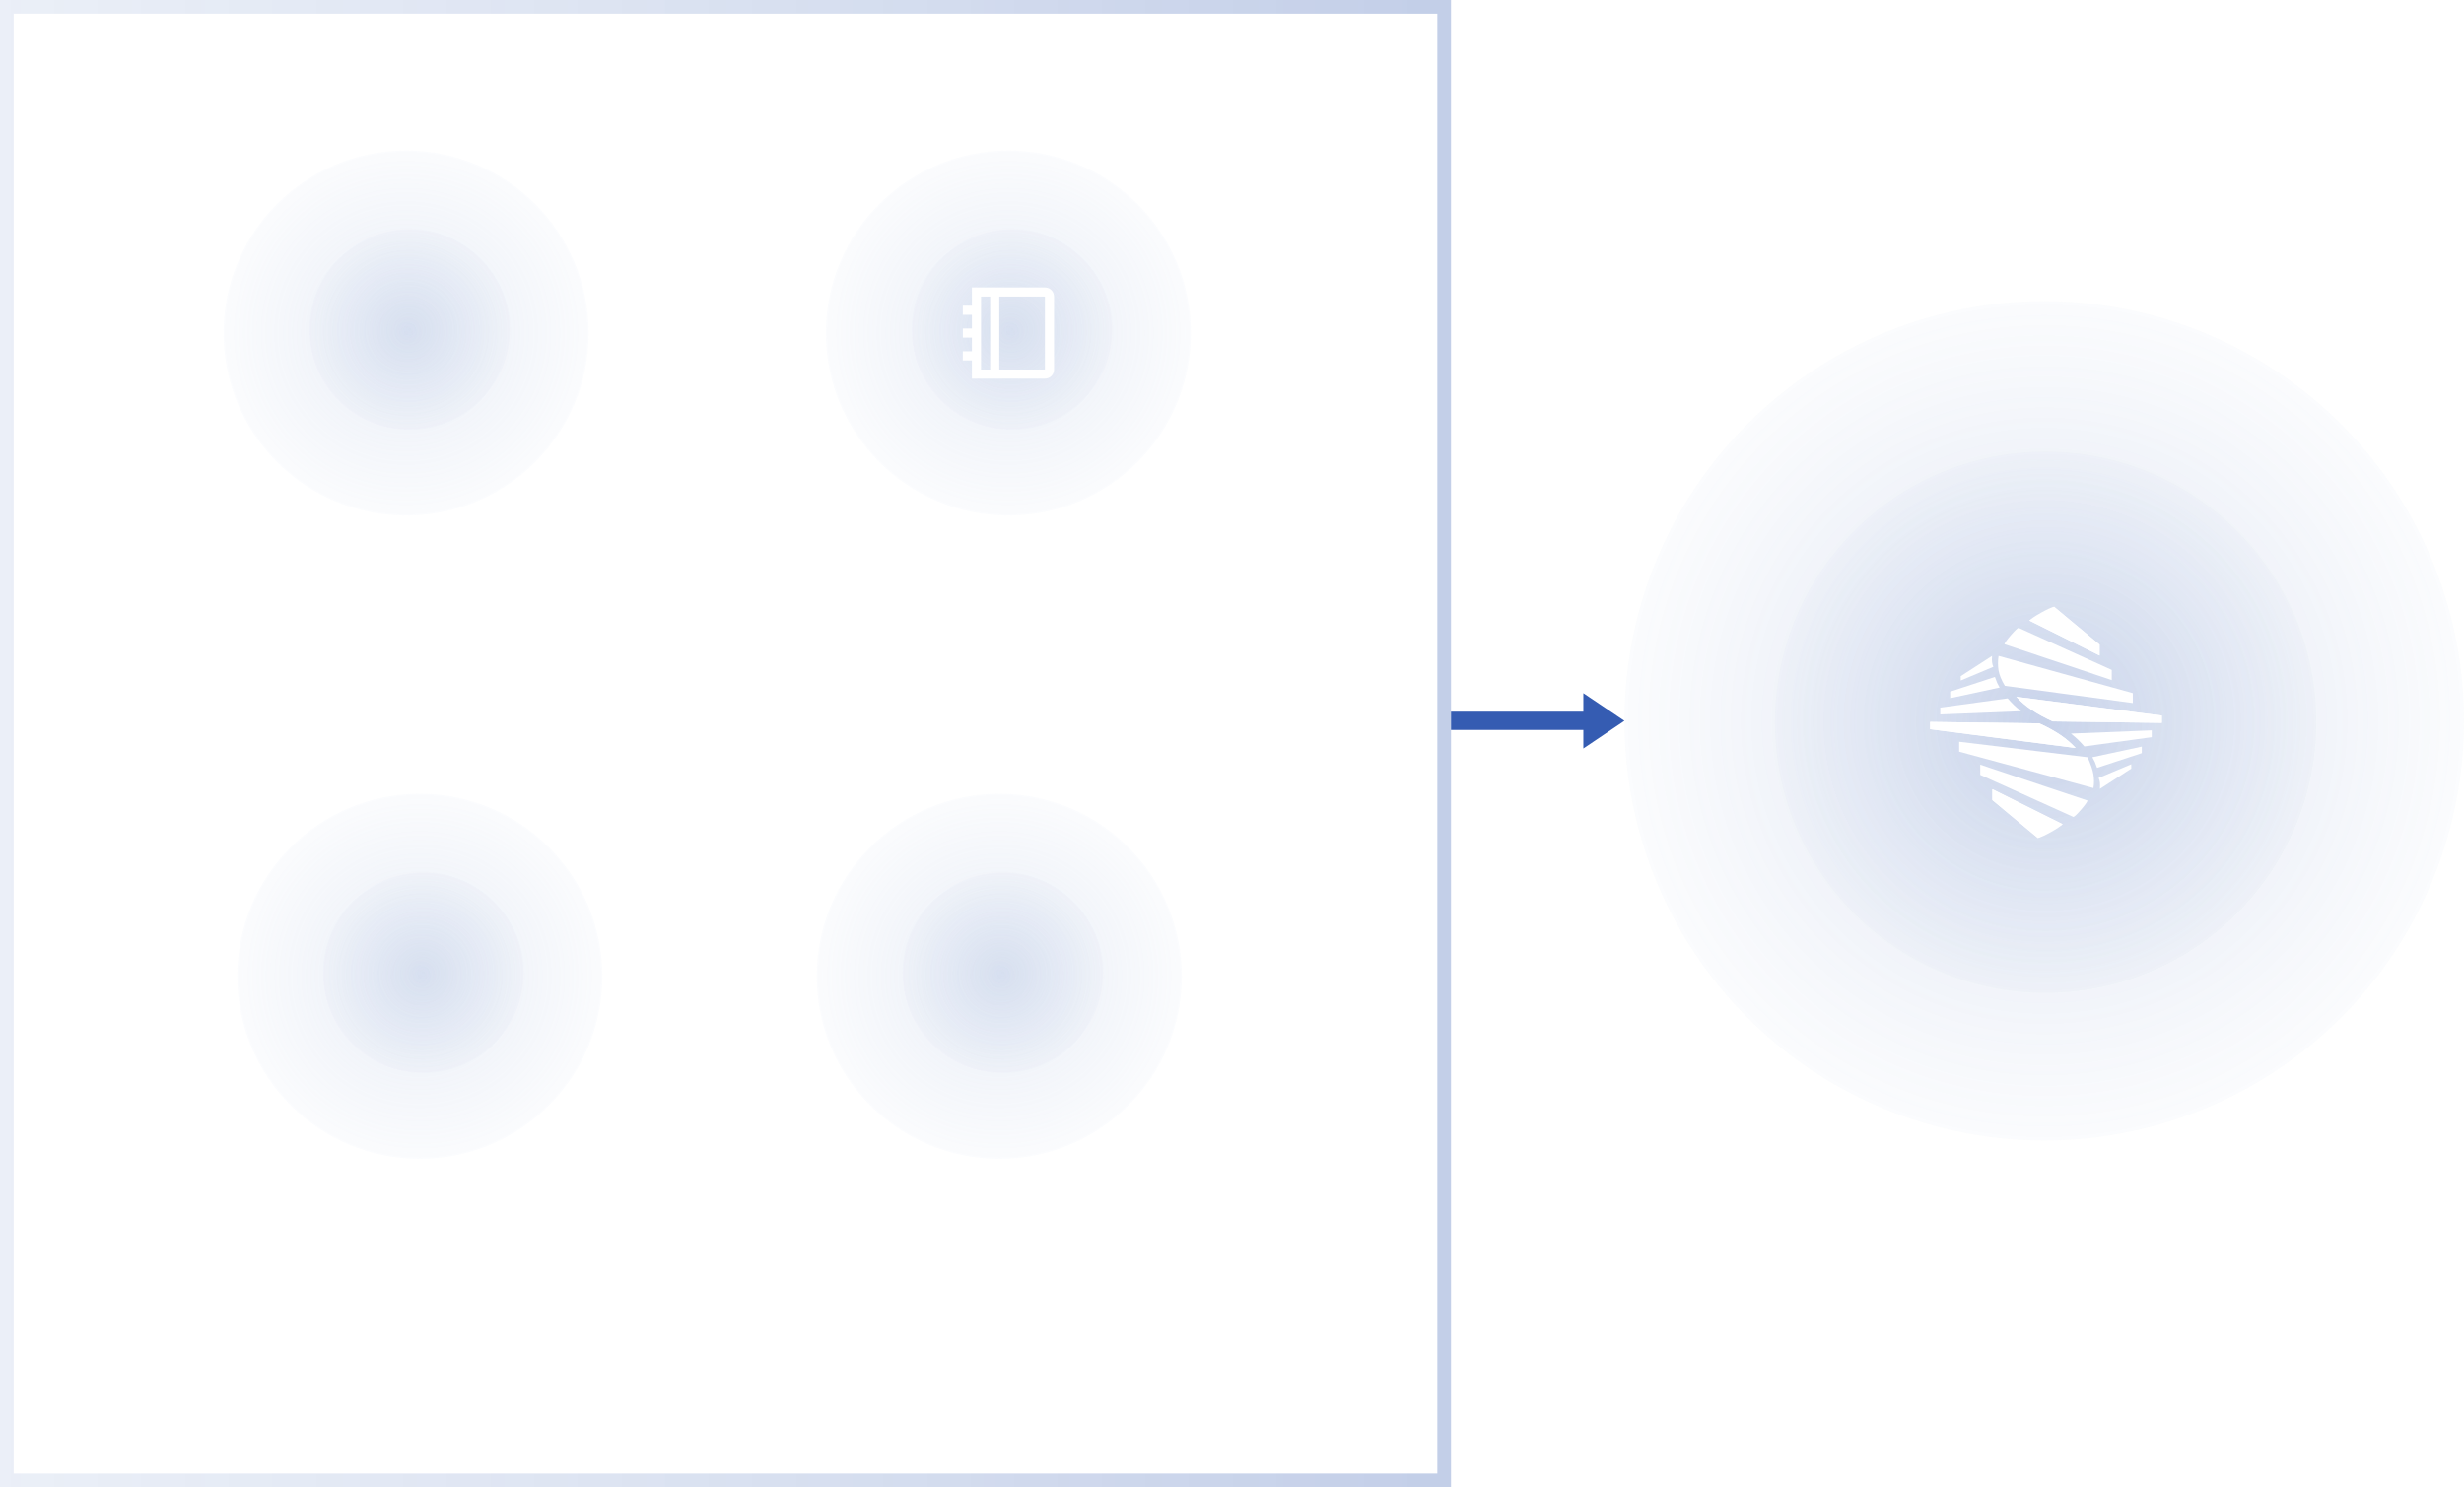 <svg width="540" height="326" viewBox="0 0 540 326" fill="none" xmlns="http://www.w3.org/2000/svg">
    <rect opacity="0.3" x="1.5" y="1.5" width="315" height="323" stroke="url(#paint0_linear_820_20353)" stroke-width="3" stroke-miterlimit="16"/>
    <circle cx="448" cy="158" r="92" fill="url(#paint1_radial_820_20353)" fill-opacity="0.2"/>
    <circle cx="448.294" cy="158.294" r="59.294" fill="url(#paint2_radial_820_20353)" fill-opacity="0.2"/>
    <path fill-rule="evenodd" clip-rule="evenodd" d="M452.043 180.665L446.62 183.687L436.644 175.376V172.995L452.043 180.665Z" fill="url(#paint3_linear_820_20353)"/>
    <path fill-rule="evenodd" clip-rule="evenodd" d="M439.982 153.074C440.585 153.748 441.051 154.242 441.377 154.556C441.704 154.87 442.217 155.315 442.914 155.891L425.222 156.601V155.1L439.982 153.074Z" fill="url(#paint4_linear_820_20353)"/>
    <path fill-rule="evenodd" clip-rule="evenodd" d="M437.197 148.381L437.678 149.663L438.23 150.705L427.393 153.029V151.6L437.197 148.381Z" fill="url(#paint5_linear_820_20353)"/>
    <path fill-rule="evenodd" clip-rule="evenodd" d="M452.043 180.665C451.591 181.107 450.726 181.684 449.449 182.396C448.172 183.108 447.229 183.538 446.62 183.687L436.644 175.376V172.995L452.043 180.665Z" fill="url(#paint6_linear_820_20353)"/>
    <path fill-rule="evenodd" clip-rule="evenodd" d="M436.572 143.773C436.526 144.314 436.526 144.78 436.572 145.171C436.619 145.561 436.713 145.892 436.855 146.162L429.704 149.163V148.213L436.572 143.773Z" fill="url(#paint7_linear_820_20353)"/>
    <path fill-rule="evenodd" clip-rule="evenodd" d="M457.508 175.483C457.374 175.858 456.899 176.518 456.081 177.466C455.263 178.413 454.705 178.949 454.407 179.074L433.98 169.845V167.612L457.508 175.483Z" fill="url(#paint8_linear_820_20353)"/>
    <path fill-rule="evenodd" clip-rule="evenodd" d="M446.936 158.565C448.764 159.407 450.303 160.251 451.554 161.099C452.805 161.946 453.919 162.899 454.895 163.956L423.001 159.834V158.242L446.936 158.565Z" fill="url(#paint9_linear_820_20353)"/>
    <path fill-rule="evenodd" clip-rule="evenodd" d="M446.936 158.565C448.764 159.407 450.303 160.251 451.554 161.099C452.805 161.946 453.919 162.899 454.895 163.956L423.001 159.834V158.242L446.936 158.565Z" fill="url(#paint10_linear_820_20353)"/>
    <path fill-rule="evenodd" clip-rule="evenodd" d="M457.507 165.981C458.192 167.484 458.619 168.738 458.788 169.742C458.956 170.746 458.956 171.745 458.788 172.738L429.362 164.758V162.586L457.507 165.981Z" fill="url(#paint11_linear_820_20353)"/>
    <path fill-rule="evenodd" clip-rule="evenodd" d="M444.738 136.022L450.161 133L460.138 141.31V143.692L444.738 136.022Z" fill="white"/>
    <path fill-rule="evenodd" clip-rule="evenodd" d="M456.799 163.613C456.196 162.939 455.731 162.445 455.404 162.131C455.077 161.817 454.565 161.371 453.867 160.795L471.56 160.086V161.587L456.799 163.613Z" fill="white"/>
    <path fill-rule="evenodd" clip-rule="evenodd" d="M459.584 168.305L459.103 167.023L458.551 165.98L469.388 163.656V165.085L459.584 168.305Z" fill="white"/>
    <path fill-rule="evenodd" clip-rule="evenodd" d="M444.738 136.022C445.19 135.579 446.055 135.002 447.332 134.291C448.609 133.579 449.552 133.149 450.161 133L460.138 141.31V143.692L444.738 136.022Z" fill="white"/>
    <path fill-rule="evenodd" clip-rule="evenodd" d="M460.209 172.914C460.255 172.372 460.255 171.906 460.209 171.516C460.163 171.125 460.068 170.795 459.926 170.525L467.078 167.523V168.474L460.209 172.914Z" fill="white"/>
    <path fill-rule="evenodd" clip-rule="evenodd" d="M439.273 141.203C439.407 140.829 439.882 140.168 440.7 139.221C441.518 138.274 442.076 137.738 442.374 137.612L462.801 146.842V149.074L439.273 141.203Z" fill="white"/>
    <path fill-rule="evenodd" clip-rule="evenodd" d="M449.845 158.121C448.018 157.28 446.479 156.435 445.227 155.588C443.976 154.74 442.863 153.788 441.887 152.73L473.78 156.852V158.445L449.845 158.121Z" fill="white"/>
    <path fill-rule="evenodd" clip-rule="evenodd" d="M449.845 158.121C448.018 157.28 446.479 156.435 445.227 155.588C443.976 154.74 442.863 153.788 441.887 152.73L473.78 156.852V158.445L449.845 158.121Z" fill="white"/>
    <path fill-rule="evenodd" clip-rule="evenodd" d="M439.378 150.326C438.624 149.075 438.162 147.947 437.994 146.943C437.825 145.939 437.825 144.882 437.994 143.772L467.419 151.927V154.099L439.378 150.326Z" fill="white"/>
    <g clip-path="url(#clip0_820_20353)">
        <path d="M100.83 222.84H81V203H100.83V222.84ZM83 220.84H98.83V205H83V220.84Z" fill="white"/>
        <path d="M99.1 208.2H82.75V209.2H99.1V208.2Z" fill="white"/>
        <path d="M88.609 204.99H87.609V221.34H88.609V204.99Z" fill="white"/>
        <path d="M94.219 204.99H93.219V221.34H94.219V204.99Z" fill="white"/>
        <path d="M99.1 212.41H82.75V213.41H99.1V212.41Z" fill="white"/>
        <path d="M99.1 216.62H82.75V217.62H99.1V216.62Z" fill="white"/>
    </g>
    <g clip-path="url(#clip1_820_20353)">
        <path d="M229.9 211.58C229.9 211.57 229.9 211.56 229.89 211.55L226.44 204.66C225.94 203.64 224.91 203 223.76 203H214.24C213.09 203 212.07 203.64 211.56 204.66L208.11 211.55C208.11 211.56 208.11 211.57 208.1 211.58C208.04 211.71 208 211.85 208 212V218C208 219.65 209.35 221 211 221H227C228.65 221 230 219.65 230 218V212C230 211.85 229.96 211.71 229.9 211.58ZM213.34 205.56C213.34 205.56 213.35 205.56 213.34 205.56C213.52 205.21 213.86 205 214.24 205H223.76C224.14 205 224.49 205.21 224.66 205.56L227.38 211H210.62L213.34 205.56ZM227 219H211C210.45 219 210 218.55 210 218V213H228V218C228 218.55 227.55 219 227 219Z" fill="white"/>
        <path d="M213.012 215C212.452 215 212.012 215.45 212.012 216C212.012 216.55 212.462 217 213.012 217C213.562 217 214.012 216.55 214.012 216C214.012 215.45 213.562 215 213.012 215Z" fill="white"/>
        <path d="M217.012 215C216.452 215 216.012 215.45 216.012 216C216.012 216.55 216.462 217 217.012 217C217.562 217 218.012 216.55 218.012 216C218.012 215.45 217.562 215 217.012 215Z" fill="white"/>
    </g>
    <g filter="url(#filter0_d_820_20353)">
        <path d="M63.257 134H59.807V123.818H63.327C64.338 123.818 65.206 124.022 65.932 124.43C66.661 124.834 67.221 125.416 67.612 126.175C68.003 126.934 68.199 127.842 68.199 128.899C68.199 129.96 68.002 130.871 67.607 131.634C67.216 132.396 66.651 132.981 65.912 133.388C65.176 133.796 64.291 134 63.257 134ZM61.651 132.404H63.168C63.877 132.404 64.469 132.275 64.942 132.016C65.416 131.754 65.773 131.365 66.011 130.848C66.25 130.328 66.369 129.678 66.369 128.899C66.369 128.12 66.25 127.474 66.011 126.96C65.773 126.443 65.42 126.057 64.952 125.802C64.488 125.543 63.912 125.414 63.222 125.414H61.651V132.404ZM72.209 134.154C71.725 134.154 71.29 134.068 70.902 133.896C70.517 133.72 70.212 133.461 69.987 133.12C69.765 132.779 69.654 132.358 69.654 131.857C69.654 131.426 69.733 131.07 69.892 130.788C70.052 130.507 70.269 130.281 70.544 130.112C70.819 129.943 71.129 129.816 71.473 129.729C71.821 129.64 72.181 129.575 72.552 129.536C73 129.489 73.363 129.448 73.641 129.411C73.919 129.371 74.122 129.312 74.248 129.232C74.377 129.149 74.441 129.022 74.441 128.849V128.82C74.441 128.445 74.33 128.155 74.108 127.95C73.886 127.744 73.566 127.641 73.149 127.641C72.708 127.641 72.358 127.737 72.1 127.93C71.845 128.122 71.672 128.349 71.583 128.611L69.902 128.372C70.035 127.908 70.254 127.52 70.559 127.209C70.864 126.894 71.236 126.659 71.677 126.503C72.118 126.344 72.605 126.264 73.139 126.264C73.507 126.264 73.873 126.307 74.238 126.393C74.602 126.48 74.935 126.622 75.237 126.821C75.538 127.017 75.781 127.283 75.963 127.621C76.148 127.96 76.241 128.382 76.241 128.889V134H74.511V132.951H74.451C74.342 133.163 74.188 133.362 73.989 133.548C73.793 133.73 73.547 133.877 73.248 133.99C72.953 134.099 72.607 134.154 72.209 134.154ZM72.677 132.832C73.038 132.832 73.351 132.76 73.616 132.618C73.881 132.472 74.085 132.28 74.228 132.041C74.374 131.803 74.446 131.542 74.446 131.261V130.361C74.39 130.407 74.294 130.45 74.158 130.49C74.025 130.53 73.876 130.565 73.711 130.594C73.545 130.624 73.381 130.651 73.218 130.674C73.056 130.697 72.915 130.717 72.796 130.734C72.527 130.77 72.287 130.83 72.075 130.913C71.863 130.996 71.695 131.112 71.573 131.261C71.45 131.406 71.389 131.595 71.389 131.827C71.389 132.159 71.51 132.409 71.752 132.578C71.994 132.747 72.302 132.832 72.677 132.832ZM82.004 126.364V127.756H77.614V126.364H82.004ZM78.698 124.534H80.498V131.703C80.498 131.945 80.534 132.131 80.607 132.26C80.683 132.386 80.783 132.472 80.905 132.518C81.028 132.565 81.164 132.588 81.313 132.588C81.426 132.588 81.528 132.58 81.621 132.563C81.717 132.547 81.79 132.532 81.84 132.518L82.143 133.925C82.047 133.959 81.91 133.995 81.731 134.035C81.555 134.075 81.34 134.098 81.084 134.104C80.633 134.118 80.228 134.05 79.866 133.901C79.505 133.748 79.218 133.513 79.006 133.195C78.797 132.876 78.695 132.479 78.698 132.001V124.534ZM86.898 134.149C86.152 134.149 85.506 133.985 84.959 133.657C84.412 133.329 83.988 132.87 83.686 132.28C83.388 131.69 83.239 131 83.239 130.212C83.239 129.423 83.388 128.732 83.686 128.138C83.988 127.545 84.412 127.085 84.959 126.756C85.506 126.428 86.152 126.264 86.898 126.264C87.644 126.264 88.29 126.428 88.837 126.756C89.384 127.085 89.806 127.545 90.105 128.138C90.406 128.732 90.557 129.423 90.557 130.212C90.557 131 90.406 131.69 90.105 132.28C89.806 132.87 89.384 133.329 88.837 133.657C88.29 133.985 87.644 134.149 86.898 134.149ZM86.908 132.707C87.312 132.707 87.65 132.596 87.922 132.374C88.194 132.149 88.396 131.847 88.529 131.469C88.665 131.092 88.733 130.671 88.733 130.207C88.733 129.739 88.665 129.317 88.529 128.939C88.396 128.558 88.194 128.254 87.922 128.029C87.65 127.804 87.312 127.691 86.908 127.691C86.494 127.691 86.149 127.804 85.874 128.029C85.602 128.254 85.398 128.558 85.263 128.939C85.13 129.317 85.064 129.739 85.064 130.207C85.064 130.671 85.13 131.092 85.263 131.469C85.398 131.847 85.602 132.149 85.874 132.374C86.149 132.596 86.494 132.707 86.908 132.707ZM98.26 128.382L96.62 128.561C96.573 128.395 96.492 128.24 96.376 128.094C96.263 127.948 96.111 127.83 95.919 127.741C95.726 127.651 95.491 127.607 95.213 127.607C94.838 127.607 94.523 127.688 94.268 127.85C94.016 128.013 93.892 128.223 93.895 128.482C93.892 128.704 93.973 128.884 94.139 129.023C94.308 129.163 94.586 129.277 94.974 129.366L96.277 129.645C96.999 129.801 97.536 130.048 97.887 130.386C98.242 130.724 98.421 131.166 98.424 131.713C98.421 132.194 98.28 132.618 98.002 132.986C97.727 133.35 97.344 133.635 96.853 133.841C96.363 134.046 95.799 134.149 95.163 134.149C94.228 134.149 93.476 133.954 92.906 133.562C92.336 133.168 91.996 132.62 91.887 131.917L93.642 131.748C93.721 132.093 93.89 132.353 94.149 132.528C94.407 132.704 94.744 132.792 95.158 132.792C95.585 132.792 95.929 132.704 96.187 132.528C96.449 132.353 96.58 132.136 96.58 131.877C96.58 131.658 96.495 131.478 96.326 131.335C96.161 131.193 95.902 131.083 95.551 131.007L94.248 130.734C93.516 130.581 92.974 130.324 92.623 129.963C92.271 129.598 92.097 129.138 92.1 128.581C92.097 128.11 92.225 127.703 92.483 127.358C92.745 127.01 93.108 126.741 93.572 126.553C94.039 126.36 94.578 126.264 95.188 126.264C96.083 126.264 96.787 126.455 97.301 126.836C97.818 127.217 98.138 127.732 98.26 128.382ZM106.495 134.134C105.895 134.134 105.358 133.98 104.884 133.672C104.41 133.364 104.036 132.916 103.76 132.33C103.485 131.743 103.348 131.03 103.348 130.192C103.348 129.343 103.487 128.627 103.765 128.044C104.047 127.457 104.427 127.015 104.904 126.717C105.381 126.415 105.913 126.264 106.5 126.264C106.947 126.264 107.315 126.34 107.603 126.493C107.892 126.642 108.12 126.823 108.29 127.035C108.459 127.244 108.589 127.441 108.682 127.626H108.757V123.818H110.562V134H108.792V132.797H108.682C108.589 132.982 108.455 133.18 108.28 133.388C108.104 133.594 107.872 133.77 107.584 133.915C107.295 134.061 106.932 134.134 106.495 134.134ZM106.997 132.658C107.378 132.658 107.703 132.555 107.971 132.349C108.24 132.141 108.444 131.851 108.583 131.479C108.722 131.108 108.792 130.676 108.792 130.182C108.792 129.688 108.722 129.259 108.583 128.894C108.447 128.53 108.245 128.246 107.976 128.044C107.711 127.842 107.385 127.741 106.997 127.741C106.596 127.741 106.261 127.845 105.993 128.054C105.724 128.263 105.522 128.551 105.386 128.919C105.25 129.287 105.182 129.708 105.182 130.182C105.182 130.659 105.25 131.085 105.386 131.46C105.525 131.831 105.729 132.124 105.998 132.339C106.269 132.552 106.603 132.658 106.997 132.658ZM116 134.149C115.234 134.149 114.573 133.99 114.016 133.672C113.463 133.35 113.037 132.896 112.739 132.31C112.44 131.72 112.291 131.025 112.291 130.227C112.291 129.441 112.44 128.752 112.739 128.158C113.04 127.562 113.461 127.098 114.001 126.766C114.542 126.432 115.176 126.264 115.906 126.264C116.376 126.264 116.82 126.34 117.238 126.493C117.659 126.642 118.03 126.874 118.352 127.189C118.676 127.504 118.932 127.905 119.117 128.392C119.303 128.876 119.396 129.453 119.396 130.122V130.674H113.136V129.461H117.67C117.667 129.116 117.593 128.81 117.447 128.541C117.301 128.269 117.097 128.056 116.835 127.9C116.577 127.744 116.275 127.666 115.93 127.666C115.563 127.666 115.239 127.756 114.961 127.935C114.683 128.11 114.465 128.342 114.31 128.631C114.157 128.916 114.079 129.229 114.076 129.57V130.629C114.076 131.073 114.157 131.455 114.32 131.773C114.482 132.088 114.709 132.33 115.001 132.499C115.292 132.664 115.634 132.747 116.025 132.747C116.287 132.747 116.524 132.711 116.736 132.638C116.948 132.562 117.132 132.451 117.288 132.305C117.443 132.159 117.561 131.978 117.641 131.763L119.321 131.952C119.215 132.396 119.013 132.784 118.715 133.115C118.42 133.443 118.042 133.698 117.581 133.881C117.12 134.06 116.593 134.149 116 134.149ZM62.055 151V143.364H63.775V144.661H63.864C64.023 144.224 64.287 143.882 64.655 143.637C65.023 143.388 65.462 143.264 65.972 143.264C66.489 143.264 66.925 143.39 67.28 143.642C67.638 143.891 67.89 144.23 68.036 144.661H68.115C68.284 144.237 68.569 143.899 68.97 143.647C69.375 143.392 69.853 143.264 70.407 143.264C71.11 143.264 71.683 143.486 72.127 143.93C72.571 144.375 72.793 145.022 72.793 145.874V151H70.989V146.153C70.989 145.679 70.863 145.332 70.611 145.114C70.359 144.892 70.051 144.781 69.686 144.781C69.252 144.781 68.912 144.916 68.667 145.188C68.425 145.457 68.304 145.806 68.304 146.237V151H66.539V146.078C66.539 145.684 66.42 145.369 66.181 145.134C65.946 144.898 65.638 144.781 65.256 144.781C64.998 144.781 64.763 144.847 64.55 144.979C64.338 145.109 64.169 145.293 64.043 145.531C63.917 145.767 63.854 146.042 63.854 146.357V151H62.055ZM79.626 147.788V143.364H81.426V151H79.681V149.643H79.602C79.429 150.07 79.146 150.42 78.751 150.692C78.36 150.964 77.878 151.099 77.305 151.099C76.804 151.099 76.362 150.988 75.977 150.766C75.596 150.541 75.298 150.214 75.082 149.787C74.867 149.356 74.759 148.836 74.759 148.226V143.364H76.559V147.947C76.559 148.431 76.692 148.816 76.957 149.101C77.222 149.386 77.57 149.528 78.001 149.528C78.266 149.528 78.523 149.464 78.771 149.335C79.02 149.205 79.224 149.013 79.383 148.758C79.545 148.499 79.626 148.176 79.626 147.788ZM86.797 151.149C86.032 151.149 85.371 150.99 84.814 150.672C84.26 150.35 83.834 149.896 83.536 149.31C83.238 148.72 83.089 148.025 83.089 147.227C83.089 146.441 83.238 145.752 83.536 145.158C83.838 144.562 84.259 144.098 84.799 143.766C85.339 143.432 85.974 143.264 86.703 143.264C87.174 143.264 87.618 143.34 88.035 143.493C88.456 143.642 88.828 143.874 89.149 144.189C89.474 144.504 89.729 144.905 89.915 145.392C90.1 145.876 90.193 146.453 90.193 147.122V147.674H83.934V146.461H88.468C88.465 146.116 88.39 145.81 88.244 145.541C88.098 145.269 87.894 145.056 87.633 144.9C87.374 144.744 87.073 144.666 86.728 144.666C86.36 144.666 86.037 144.756 85.758 144.935C85.48 145.11 85.263 145.342 85.107 145.631C84.955 145.916 84.877 146.229 84.873 146.57V147.629C84.873 148.073 84.955 148.455 85.117 148.773C85.279 149.088 85.507 149.33 85.798 149.499C86.09 149.664 86.431 149.747 86.822 149.747C87.084 149.747 87.321 149.711 87.533 149.638C87.745 149.562 87.929 149.451 88.085 149.305C88.241 149.159 88.359 148.978 88.438 148.763L90.118 148.952C90.012 149.396 89.81 149.784 89.512 150.115C89.217 150.443 88.839 150.698 88.378 150.881C87.918 151.06 87.391 151.149 86.797 151.149ZM97.891 145.382L96.251 145.561C96.204 145.395 96.123 145.24 96.007 145.094C95.894 144.948 95.742 144.83 95.549 144.741C95.357 144.651 95.122 144.607 94.844 144.607C94.469 144.607 94.154 144.688 93.899 144.85C93.647 145.013 93.523 145.223 93.526 145.482C93.523 145.704 93.604 145.884 93.77 146.023C93.939 146.163 94.217 146.277 94.605 146.366L95.907 146.645C96.63 146.801 97.167 147.048 97.518 147.386C97.873 147.724 98.052 148.166 98.055 148.713C98.052 149.194 97.911 149.618 97.633 149.986C97.358 150.35 96.975 150.635 96.484 150.841C95.994 151.046 95.43 151.149 94.794 151.149C93.859 151.149 93.107 150.954 92.537 150.562C91.967 150.168 91.627 149.62 91.517 148.917L93.272 148.748C93.352 149.093 93.521 149.353 93.78 149.528C94.038 149.704 94.374 149.792 94.789 149.792C95.216 149.792 95.559 149.704 95.818 149.528C96.08 149.353 96.211 149.136 96.211 148.877C96.211 148.658 96.126 148.478 95.957 148.335C95.791 148.193 95.533 148.083 95.182 148.007L93.879 147.734C93.147 147.581 92.605 147.324 92.253 146.963C91.902 146.598 91.728 146.138 91.731 145.581C91.728 145.11 91.856 144.703 92.114 144.358C92.376 144.01 92.739 143.741 93.203 143.553C93.67 143.36 94.209 143.264 94.819 143.264C95.713 143.264 96.418 143.455 96.932 143.836C97.449 144.217 97.769 144.732 97.891 145.382ZM103.492 143.364V144.756H99.103V143.364H103.492ZM100.186 141.534H101.986V148.703C101.986 148.945 102.022 149.131 102.095 149.26C102.172 149.386 102.271 149.472 102.394 149.518C102.516 149.565 102.652 149.588 102.801 149.588C102.914 149.588 103.017 149.58 103.11 149.563C103.206 149.547 103.279 149.532 103.328 149.518L103.632 150.925C103.535 150.959 103.398 150.995 103.219 151.035C103.043 151.075 102.828 151.098 102.573 151.104C102.122 151.118 101.716 151.05 101.355 150.901C100.993 150.748 100.707 150.513 100.495 150.195C100.286 149.876 100.183 149.479 100.186 149.001V141.534ZM105.138 151V143.364H106.883V144.636H106.962C107.101 144.196 107.34 143.856 107.678 143.617C108.019 143.375 108.409 143.254 108.846 143.254C108.946 143.254 109.057 143.259 109.179 143.269C109.305 143.276 109.41 143.287 109.493 143.304V144.96C109.416 144.933 109.295 144.91 109.13 144.89C108.967 144.867 108.81 144.855 108.657 144.855C108.329 144.855 108.034 144.926 107.772 145.069C107.514 145.208 107.31 145.402 107.161 145.651C107.012 145.899 106.937 146.186 106.937 146.511V151H105.138ZM112.889 151.154C112.405 151.154 111.969 151.068 111.582 150.896C111.197 150.72 110.892 150.461 110.667 150.12C110.445 149.779 110.334 149.358 110.334 148.857C110.334 148.426 110.413 148.07 110.572 147.788C110.731 147.507 110.948 147.281 111.224 147.112C111.499 146.943 111.809 146.816 112.153 146.729C112.501 146.64 112.861 146.575 113.232 146.536C113.68 146.489 114.042 146.448 114.321 146.411C114.599 146.371 114.801 146.312 114.927 146.232C115.057 146.149 115.121 146.022 115.121 145.849V145.82C115.121 145.445 115.01 145.155 114.788 144.95C114.566 144.744 114.246 144.641 113.829 144.641C113.388 144.641 113.038 144.737 112.78 144.93C112.524 145.122 112.352 145.349 112.263 145.611L110.582 145.372C110.715 144.908 110.934 144.52 111.238 144.209C111.543 143.894 111.916 143.659 112.357 143.503C112.798 143.344 113.285 143.264 113.819 143.264C114.187 143.264 114.553 143.307 114.917 143.393C115.282 143.48 115.615 143.622 115.917 143.821C116.218 144.017 116.46 144.283 116.643 144.621C116.828 144.96 116.921 145.382 116.921 145.889V151H115.191V149.951H115.131C115.022 150.163 114.868 150.362 114.669 150.548C114.473 150.73 114.226 150.877 113.928 150.99C113.633 151.099 113.287 151.154 112.889 151.154ZM113.356 149.832C113.718 149.832 114.031 149.76 114.296 149.618C114.561 149.472 114.765 149.28 114.908 149.041C115.053 148.803 115.126 148.542 115.126 148.261V147.361C115.07 147.407 114.974 147.45 114.838 147.49C114.705 147.53 114.556 147.565 114.39 147.594C114.225 147.624 114.061 147.651 113.898 147.674C113.736 147.697 113.595 147.717 113.476 147.734C113.207 147.77 112.967 147.83 112.755 147.913C112.543 147.996 112.375 148.112 112.253 148.261C112.13 148.406 112.069 148.595 112.069 148.827C112.069 149.159 112.19 149.409 112.432 149.578C112.674 149.747 112.982 149.832 113.356 149.832Z" fill="white"/>
    </g>
    <g clip-path="url(#clip2_820_20353)">
        <path d="M80 68.21C80 68.76 80.45 69.21 81 69.21H87C87.55 69.21 88 68.76 88 68.21V64C88 63.45 87.55 63 87 63H81C80.45 63 80 63.45 80 64V68.21Z" fill="white"/>
        <path d="M90.301 68.21C90.301 68.76 90.751 69.21 91.301 69.21H97.301C97.851 69.21 98.301 68.76 98.301 68.21V64C98.301 63.45 97.851 63 97.301 63H91.301C90.751 63 90.301 63.45 90.301 64V68.21Z" fill="white"/>
        <path d="M84 82.9C82.35 82.9 81 81.55 81 79.9V68.96C81 67.31 82.35 65.96 84 65.96C85.65 65.96 87 67.31 87 68.96V79.9C87 81.56 85.65 82.9 84 82.9ZM84 67.96C83.45 67.96 83 68.41 83 68.96V79.9C83 80.45 83.45 80.9 84 80.9C84.55 80.9 85 80.45 85 79.9V68.96C85 68.41 84.55 67.96 84 67.96Z" fill="white"/>
        <path d="M94.301 82.9C92.651 82.9 91.301 81.55 91.301 79.9V68.96C91.301 67.31 92.651 65.96 94.301 65.96C95.951 65.96 97.301 67.31 97.301 68.96V79.9C97.301 81.56 95.951 82.9 94.301 82.9ZM94.301 67.96C93.751 67.96 93.301 68.41 93.301 68.96V79.9C93.301 80.45 93.751 80.9 94.301 80.9C94.851 80.9 95.301 80.45 95.301 79.9V68.96C95.301 68.41 94.851 67.96 94.301 67.96Z" fill="white"/>
    </g>
    <circle cx="89" cy="73" r="40" fill="url(#paint12_radial_820_20353)" fill-opacity="0.2"/>
    <circle cx="89.781" cy="72.218" r="21.961" fill="url(#paint13_radial_820_20353)" fill-opacity="0.2"/>
    <g filter="url(#filter1_d_820_20353)">
        <path d="M182.904 127.254H181.044C180.991 126.949 180.894 126.679 180.751 126.443C180.609 126.205 180.431 126.002 180.219 125.837C180.007 125.671 179.765 125.547 179.493 125.464C179.225 125.378 178.935 125.335 178.623 125.335C178.07 125.335 177.579 125.474 177.152 125.752C176.724 126.027 176.389 126.432 176.147 126.965C175.906 127.496 175.785 128.143 175.785 128.909C175.785 129.688 175.906 130.344 176.147 130.878C176.393 131.408 176.728 131.809 177.152 132.081C177.579 132.349 178.068 132.484 178.618 132.484C178.923 132.484 179.208 132.444 179.473 132.364C179.742 132.281 179.982 132.161 180.194 132.001C180.41 131.842 180.59 131.647 180.736 131.415C180.885 131.183 180.988 130.918 181.044 130.619L182.904 130.629C182.834 131.113 182.683 131.567 182.451 131.991C182.223 132.416 181.923 132.79 181.552 133.115C181.18 133.437 180.746 133.688 180.249 133.871C179.752 134.05 179.2 134.139 178.594 134.139C177.699 134.139 176.9 133.932 176.197 133.518C175.495 133.103 174.941 132.505 174.537 131.723C174.132 130.941 173.93 130.003 173.93 128.909C173.93 127.812 174.134 126.874 174.542 126.095C174.949 125.313 175.504 124.715 176.207 124.3C176.91 123.886 177.705 123.679 178.594 123.679C179.16 123.679 179.687 123.759 180.174 123.918C180.662 124.077 181.096 124.31 181.477 124.619C181.858 124.924 182.171 125.298 182.417 125.742C182.665 126.183 182.828 126.687 182.904 127.254ZM189.521 130.788V126.364H191.32V134H189.575V132.643H189.496C189.323 133.07 189.04 133.42 188.646 133.692C188.255 133.964 187.772 134.099 187.199 134.099C186.698 134.099 186.256 133.988 185.871 133.766C185.49 133.541 185.192 133.214 184.977 132.787C184.761 132.356 184.653 131.836 184.653 131.226V126.364H186.453V130.947C186.453 131.431 186.586 131.816 186.851 132.101C187.116 132.386 187.464 132.528 187.895 132.528C188.16 132.528 188.417 132.464 188.665 132.335C188.914 132.205 189.118 132.013 189.277 131.758C189.439 131.499 189.521 131.176 189.521 130.788ZM195.508 134.154C195.025 134.154 194.589 134.068 194.201 133.896C193.816 133.72 193.512 133.461 193.286 133.12C193.064 132.779 192.953 132.358 192.953 131.857C192.953 131.426 193.033 131.07 193.192 130.788C193.351 130.507 193.568 130.281 193.843 130.112C194.118 129.943 194.428 129.816 194.773 129.729C195.121 129.64 195.48 129.575 195.851 129.536C196.299 129.489 196.662 129.448 196.94 129.411C197.219 129.371 197.421 129.312 197.547 129.232C197.676 129.149 197.741 129.022 197.741 128.849V128.82C197.741 128.445 197.63 128.155 197.408 127.95C197.186 127.744 196.866 127.641 196.448 127.641C196.007 127.641 195.658 127.737 195.399 127.93C195.144 128.122 194.972 128.349 194.882 128.611L193.202 128.372C193.334 127.908 193.553 127.52 193.858 127.209C194.163 126.894 194.536 126.659 194.976 126.503C195.417 126.344 195.905 126.264 196.438 126.264C196.806 126.264 197.172 126.307 197.537 126.393C197.901 126.48 198.235 126.622 198.536 126.821C198.838 127.017 199.08 127.283 199.262 127.621C199.448 127.96 199.54 128.382 199.54 128.889V134H197.81V132.951H197.751C197.641 133.163 197.487 133.362 197.288 133.548C197.093 133.73 196.846 133.877 196.548 133.99C196.253 134.099 195.906 134.154 195.508 134.154ZM195.976 132.832C196.337 132.832 196.65 132.76 196.915 132.618C197.181 132.472 197.384 132.28 197.527 132.041C197.673 131.803 197.746 131.542 197.746 131.261V130.361C197.689 130.407 197.593 130.45 197.457 130.49C197.325 130.53 197.176 130.565 197.01 130.594C196.844 130.624 196.68 130.651 196.518 130.674C196.355 130.697 196.214 130.717 196.095 130.734C195.827 130.77 195.586 130.83 195.374 130.913C195.162 130.996 194.995 131.112 194.872 131.261C194.749 131.406 194.688 131.595 194.688 131.827C194.688 132.159 194.809 132.409 195.051 132.578C195.293 132.747 195.601 132.832 195.976 132.832ZM204.324 134.134C203.724 134.134 203.187 133.98 202.713 133.672C202.239 133.364 201.865 132.916 201.59 132.33C201.314 131.743 201.177 131.03 201.177 130.192C201.177 129.343 201.316 128.627 201.594 128.044C201.876 127.457 202.256 127.015 202.733 126.717C203.21 126.415 203.742 126.264 204.329 126.264C204.776 126.264 205.144 126.34 205.433 126.493C205.721 126.642 205.95 126.823 206.119 127.035C206.288 127.244 206.419 127.441 206.511 127.626H206.586V123.818H208.391V134H206.621V132.797H206.511C206.419 132.982 206.284 133.18 206.109 133.388C205.933 133.594 205.701 133.77 205.413 133.915C205.124 134.061 204.761 134.134 204.324 134.134ZM204.826 132.658C205.207 132.658 205.532 132.555 205.8 132.349C206.069 132.141 206.273 131.851 206.412 131.479C206.551 131.108 206.621 130.676 206.621 130.182C206.621 129.688 206.551 129.259 206.412 128.894C206.276 128.53 206.074 128.246 205.805 128.044C205.54 127.842 205.214 127.741 204.826 127.741C204.425 127.741 204.09 127.845 203.822 128.054C203.553 128.263 203.351 128.551 203.215 128.919C203.079 129.287 203.011 129.708 203.011 130.182C203.011 130.659 203.079 131.085 203.215 131.46C203.354 131.831 203.558 132.124 203.827 132.339C204.098 132.552 204.432 132.658 204.826 132.658ZM213.829 134.149C213.063 134.149 212.402 133.99 211.845 133.672C211.292 133.35 210.866 132.896 210.568 132.31C210.269 131.72 210.12 131.025 210.12 130.227C210.12 129.441 210.269 128.752 210.568 128.158C210.869 127.562 211.29 127.098 211.831 126.766C212.371 126.432 213.005 126.264 213.735 126.264C214.205 126.264 214.649 126.34 215.067 126.493C215.488 126.642 215.859 126.874 216.181 127.189C216.505 127.504 216.761 127.905 216.946 128.392C217.132 128.876 217.225 129.453 217.225 130.122V130.674H210.965V129.461H215.5C215.496 129.116 215.422 128.81 215.276 128.541C215.13 128.269 214.926 128.056 214.664 127.9C214.406 127.744 214.104 127.666 213.76 127.666C213.392 127.666 213.068 127.756 212.79 127.935C212.512 128.11 212.295 128.342 212.139 128.631C211.986 128.916 211.908 129.229 211.905 129.57V130.629C211.905 131.073 211.986 131.455 212.149 131.773C212.311 132.088 212.538 132.33 212.83 132.499C213.121 132.664 213.463 132.747 213.854 132.747C214.116 132.747 214.353 132.711 214.565 132.638C214.777 132.562 214.961 132.451 215.117 132.305C215.273 132.159 215.39 131.978 215.47 131.763L217.15 131.952C217.044 132.396 216.842 132.784 216.544 133.115C216.249 133.443 215.871 133.698 215.41 133.881C214.949 134.06 214.422 134.149 213.829 134.149ZM218.887 134V126.364H220.632V127.636H220.712C220.851 127.196 221.09 126.856 221.428 126.617C221.769 126.375 222.159 126.254 222.596 126.254C222.695 126.254 222.807 126.259 222.929 126.269C223.055 126.276 223.16 126.287 223.242 126.304V127.96C223.166 127.933 223.045 127.91 222.879 127.89C222.717 127.867 222.56 127.855 222.407 127.855C222.079 127.855 221.784 127.926 221.522 128.069C221.264 128.208 221.06 128.402 220.911 128.651C220.762 128.899 220.687 129.186 220.687 129.511V134H218.887ZM226.378 129.526V134H224.578V126.364H226.298V127.661H226.388C226.563 127.234 226.843 126.894 227.228 126.642C227.616 126.39 228.095 126.264 228.665 126.264C229.192 126.264 229.651 126.377 230.042 126.602C230.436 126.828 230.741 127.154 230.957 127.582C231.175 128.009 231.283 128.528 231.28 129.138V134H229.48V129.416C229.48 128.906 229.347 128.506 229.082 128.218C228.82 127.93 228.458 127.786 227.994 127.786C227.679 127.786 227.399 127.855 227.153 127.994C226.911 128.13 226.721 128.327 226.582 128.586C226.446 128.844 226.378 129.158 226.378 129.526ZM236.58 134.149C235.835 134.149 235.188 133.985 234.641 133.657C234.094 133.329 233.67 132.87 233.369 132.28C233.07 131.69 232.921 131 232.921 130.212C232.921 129.423 233.07 128.732 233.369 128.138C233.67 127.545 234.094 127.085 234.641 126.756C235.188 126.428 235.835 126.264 236.58 126.264C237.326 126.264 237.972 126.428 238.519 126.756C239.066 127.085 239.489 127.545 239.787 128.138C240.089 128.732 240.239 129.423 240.239 130.212C240.239 131 240.089 131.69 239.787 132.28C239.489 132.87 239.066 133.329 238.519 133.657C237.972 133.985 237.326 134.149 236.58 134.149ZM236.59 132.707C236.995 132.707 237.333 132.596 237.604 132.374C237.876 132.149 238.078 131.847 238.211 131.469C238.347 131.092 238.415 130.671 238.415 130.207C238.415 129.739 238.347 129.317 238.211 128.939C238.078 128.558 237.876 128.254 237.604 128.029C237.333 127.804 236.995 127.691 236.59 127.691C236.176 127.691 235.831 127.804 235.556 128.029C235.284 128.254 235.08 128.558 234.945 128.939C234.812 129.317 234.746 129.739 234.746 130.207C234.746 130.671 234.812 131.092 234.945 131.469C235.08 131.847 235.284 132.149 235.556 132.374C235.831 132.596 236.176 132.707 236.59 132.707ZM247.942 128.382L246.302 128.561C246.255 128.395 246.174 128.24 246.058 128.094C245.945 127.948 245.793 127.83 245.601 127.741C245.409 127.651 245.173 127.607 244.895 127.607C244.52 127.607 244.205 127.688 243.95 127.85C243.698 128.013 243.574 128.223 243.577 128.482C243.574 128.704 243.655 128.884 243.821 129.023C243.99 129.163 244.268 129.277 244.656 129.366L245.959 129.645C246.681 129.801 247.218 130.048 247.57 130.386C247.924 130.724 248.103 131.166 248.106 131.713C248.103 132.194 247.962 132.618 247.684 132.986C247.409 133.35 247.026 133.635 246.535 133.841C246.045 134.046 245.481 134.149 244.845 134.149C243.91 134.149 243.158 133.954 242.588 133.562C242.018 133.168 241.678 132.62 241.569 131.917L243.324 131.748C243.403 132.093 243.572 132.353 243.831 132.528C244.089 132.704 244.426 132.792 244.84 132.792C245.268 132.792 245.611 132.704 245.869 132.528C246.131 132.353 246.262 132.136 246.262 131.877C246.262 131.658 246.177 131.478 246.008 131.335C245.843 131.193 245.584 131.083 245.233 131.007L243.93 130.734C243.198 130.581 242.656 130.324 242.305 129.963C241.953 129.598 241.779 129.138 241.783 128.581C241.779 128.11 241.907 127.703 242.165 127.358C242.427 127.01 242.79 126.741 243.254 126.553C243.721 126.36 244.26 126.264 244.87 126.264C245.765 126.264 246.469 126.455 246.983 126.836C247.5 127.217 247.82 127.732 247.942 128.382ZM256.177 134.134C255.577 134.134 255.04 133.98 254.566 133.672C254.092 133.364 253.718 132.916 253.443 132.33C253.167 131.743 253.03 131.03 253.03 130.192C253.03 129.343 253.169 128.627 253.448 128.044C253.729 127.457 254.109 127.015 254.586 126.717C255.063 126.415 255.595 126.264 256.182 126.264C256.629 126.264 256.997 126.34 257.286 126.493C257.574 126.642 257.803 126.823 257.972 127.035C258.141 127.244 258.272 127.441 258.364 127.626H258.439V123.818H260.244V134H258.474V132.797H258.364C258.272 132.982 258.137 133.18 257.962 133.388C257.786 133.594 257.554 133.77 257.266 133.915C256.977 134.061 256.614 134.134 256.177 134.134ZM256.679 132.658C257.06 132.658 257.385 132.555 257.653 132.349C257.922 132.141 258.126 131.851 258.265 131.479C258.404 131.108 258.474 130.676 258.474 130.182C258.474 129.688 258.404 129.259 258.265 128.894C258.129 128.53 257.927 128.246 257.658 128.044C257.393 127.842 257.067 127.741 256.679 127.741C256.278 127.741 255.943 127.845 255.675 128.054C255.406 128.263 255.204 128.551 255.068 128.919C254.932 129.287 254.864 129.708 254.864 130.182C254.864 130.659 254.932 131.085 255.068 131.46C255.207 131.831 255.411 132.124 255.68 132.339C255.952 132.552 256.285 132.658 256.679 132.658ZM265.682 134.149C264.917 134.149 264.255 133.99 263.698 133.672C263.145 133.35 262.719 132.896 262.421 132.31C262.122 131.72 261.973 131.025 261.973 130.227C261.973 129.441 262.122 128.752 262.421 128.158C262.722 127.562 263.143 127.098 263.684 126.766C264.224 126.432 264.859 126.264 265.588 126.264C266.058 126.264 266.502 126.34 266.92 126.493C267.341 126.642 267.712 126.874 268.034 127.189C268.359 127.504 268.614 127.905 268.799 128.392C268.985 128.876 269.078 129.453 269.078 130.122V130.674H262.819V129.461H267.353C267.349 129.116 267.275 128.81 267.129 128.541C266.983 128.269 266.779 128.056 266.517 127.9C266.259 127.744 265.957 127.666 265.613 127.666C265.245 127.666 264.921 127.756 264.643 127.935C264.365 128.11 264.148 128.342 263.992 128.631C263.839 128.916 263.761 129.229 263.758 129.57V130.629C263.758 131.073 263.839 131.455 264.002 131.773C264.164 132.088 264.391 132.33 264.683 132.499C264.975 132.664 265.316 132.747 265.707 132.747C265.969 132.747 266.206 132.711 266.418 132.638C266.63 132.562 266.814 132.451 266.97 132.305C267.126 132.159 267.243 131.978 267.323 131.763L269.003 131.952C268.897 132.396 268.695 132.784 268.397 133.115C268.102 133.443 267.724 133.698 267.263 133.881C266.802 134.06 266.275 134.149 265.682 134.149ZM186.549 140.818V151H184.749V140.818H186.549ZM190.737 151.154C190.253 151.154 189.817 151.068 189.429 150.896C189.045 150.72 188.74 150.461 188.515 150.12C188.293 149.779 188.182 149.358 188.182 148.857C188.182 148.426 188.261 148.07 188.42 147.788C188.579 147.507 188.796 147.281 189.071 147.112C189.347 146.943 189.656 146.816 190.001 146.729C190.349 146.64 190.709 146.575 191.08 146.536C191.527 146.489 191.89 146.448 192.169 146.411C192.447 146.371 192.649 146.312 192.775 146.232C192.905 146.149 192.969 146.022 192.969 145.849V145.82C192.969 145.445 192.858 145.155 192.636 144.95C192.414 144.744 192.094 144.641 191.677 144.641C191.236 144.641 190.886 144.737 190.628 144.93C190.372 145.122 190.2 145.349 190.111 145.611L188.43 145.372C188.563 144.908 188.781 144.52 189.086 144.209C189.391 143.894 189.764 143.659 190.205 143.503C190.646 143.344 191.133 143.264 191.667 143.264C192.035 143.264 192.401 143.307 192.765 143.393C193.13 143.48 193.463 143.622 193.765 143.821C194.066 144.017 194.308 144.283 194.491 144.621C194.676 144.96 194.769 145.382 194.769 145.889V151H193.039V149.951H192.979C192.87 150.163 192.716 150.362 192.517 150.548C192.321 150.73 192.074 150.877 191.776 150.99C191.481 151.099 191.135 151.154 190.737 151.154ZM191.204 149.832C191.566 149.832 191.879 149.76 192.144 149.618C192.409 149.472 192.613 149.28 192.755 149.041C192.901 148.803 192.974 148.542 192.974 148.261V147.361C192.918 147.407 192.822 147.45 192.686 147.49C192.553 147.53 192.404 147.565 192.238 147.594C192.073 147.624 191.909 147.651 191.746 147.674C191.584 147.697 191.443 147.717 191.324 147.734C191.055 147.77 190.815 147.83 190.603 147.913C190.391 147.996 190.223 148.112 190.101 148.261C189.978 148.406 189.917 148.595 189.917 148.827C189.917 149.159 190.038 149.409 190.28 149.578C190.522 149.747 190.83 149.832 191.204 149.832ZM196.798 151V140.818H198.598V144.626H198.672C198.765 144.441 198.896 144.244 199.065 144.035C199.234 143.823 199.463 143.642 199.751 143.493C200.04 143.34 200.408 143.264 200.855 143.264C201.445 143.264 201.977 143.415 202.451 143.717C202.928 144.015 203.306 144.457 203.584 145.044C203.866 145.627 204.007 146.343 204.007 147.192C204.007 148.03 203.869 148.743 203.594 149.33C203.319 149.916 202.945 150.364 202.471 150.672C201.997 150.98 201.46 151.134 200.86 151.134C200.422 151.134 200.059 151.061 199.771 150.915C199.483 150.77 199.251 150.594 199.075 150.388C198.903 150.18 198.769 149.982 198.672 149.797H198.568V151H196.798ZM198.563 147.182C198.563 147.676 198.633 148.108 198.772 148.479C198.914 148.851 199.118 149.141 199.383 149.349C199.652 149.555 199.977 149.658 200.358 149.658C200.756 149.658 201.089 149.552 201.357 149.339C201.626 149.124 201.828 148.831 201.964 148.46C202.103 148.085 202.172 147.659 202.172 147.182C202.172 146.708 202.104 146.287 201.969 145.919C201.833 145.551 201.631 145.263 201.362 145.054C201.094 144.845 200.759 144.741 200.358 144.741C199.973 144.741 199.647 144.842 199.378 145.044C199.11 145.246 198.906 145.53 198.767 145.894C198.631 146.259 198.563 146.688 198.563 147.182ZM209.008 151.149C208.262 151.149 207.616 150.985 207.069 150.657C206.522 150.329 206.098 149.87 205.796 149.28C205.498 148.69 205.349 148 205.349 147.212C205.349 146.423 205.498 145.732 205.796 145.138C206.098 144.545 206.522 144.085 207.069 143.756C207.616 143.428 208.262 143.264 209.008 143.264C209.754 143.264 210.4 143.428 210.947 143.756C211.494 144.085 211.916 144.545 212.215 145.138C212.516 145.732 212.667 146.423 212.667 147.212C212.667 148 212.516 148.69 212.215 149.28C211.916 149.87 211.494 150.329 210.947 150.657C210.4 150.985 209.754 151.149 209.008 151.149ZM209.018 149.707C209.422 149.707 209.76 149.596 210.032 149.374C210.304 149.149 210.506 148.847 210.639 148.469C210.774 148.092 210.842 147.671 210.842 147.207C210.842 146.739 210.774 146.317 210.639 145.939C210.506 145.558 210.304 145.254 210.032 145.029C209.76 144.804 209.422 144.691 209.018 144.691C208.604 144.691 208.259 144.804 207.984 145.029C207.712 145.254 207.508 145.558 207.372 145.939C207.24 146.317 207.173 146.739 207.173 147.207C207.173 147.671 207.24 148.092 207.372 148.469C207.508 148.847 207.712 149.149 207.984 149.374C208.259 149.596 208.604 149.707 209.018 149.707ZM214.335 151V143.364H216.08V144.636H216.159C216.298 144.196 216.537 143.856 216.875 143.617C217.216 143.375 217.606 143.254 218.043 143.254C218.143 143.254 218.254 143.259 218.376 143.269C218.502 143.276 218.607 143.287 218.69 143.304V144.96C218.613 144.933 218.492 144.91 218.327 144.89C218.164 144.867 218.007 144.855 217.854 144.855C217.526 144.855 217.231 144.926 216.969 145.069C216.711 145.208 216.507 145.402 216.358 145.651C216.209 145.899 216.134 146.186 216.134 146.511V151H214.335ZM222.086 151.154C221.602 151.154 221.166 151.068 220.778 150.896C220.394 150.72 220.089 150.461 219.864 150.12C219.642 149.779 219.531 149.358 219.531 148.857C219.531 148.426 219.61 148.07 219.769 147.788C219.928 147.507 220.145 147.281 220.421 147.112C220.696 146.943 221.006 146.816 221.35 146.729C221.698 146.64 222.058 146.575 222.429 146.536C222.877 146.489 223.239 146.448 223.518 146.411C223.796 146.371 223.998 146.312 224.124 146.232C224.254 146.149 224.318 146.022 224.318 145.849V145.82C224.318 145.445 224.207 145.155 223.985 144.95C223.763 144.744 223.443 144.641 223.026 144.641C222.585 144.641 222.235 144.737 221.977 144.93C221.721 145.122 221.549 145.349 221.46 145.611L219.779 145.372C219.912 144.908 220.131 144.52 220.435 144.209C220.74 143.894 221.113 143.659 221.554 143.503C221.995 143.344 222.482 143.264 223.016 143.264C223.384 143.264 223.75 143.307 224.114 143.393C224.479 143.48 224.812 143.622 225.114 143.821C225.415 144.017 225.657 144.283 225.84 144.621C226.025 144.96 226.118 145.382 226.118 145.889V151H224.388V149.951H224.328C224.219 150.163 224.065 150.362 223.866 150.548C223.67 150.73 223.423 150.877 223.125 150.99C222.83 151.099 222.484 151.154 222.086 151.154ZM222.553 149.832C222.915 149.832 223.228 149.76 223.493 149.618C223.758 149.472 223.962 149.28 224.104 149.041C224.25 148.803 224.323 148.542 224.323 148.261V147.361C224.267 147.407 224.171 147.45 224.035 147.49C223.902 147.53 223.753 147.565 223.587 147.594C223.422 147.624 223.258 147.651 223.095 147.674C222.933 147.697 222.792 147.717 222.673 147.734C222.404 147.77 222.164 147.83 221.952 147.913C221.74 147.996 221.572 148.112 221.45 148.261C221.327 148.406 221.266 148.595 221.266 148.827C221.266 149.159 221.387 149.409 221.629 149.578C221.871 149.747 222.179 149.832 222.553 149.832ZM231.881 143.364V144.756H227.491V143.364H231.881ZM228.575 141.534H230.374V148.703C230.374 148.945 230.411 149.131 230.484 149.26C230.56 149.386 230.66 149.472 230.782 149.518C230.905 149.565 231.041 149.588 231.19 149.588C231.302 149.588 231.405 149.58 231.498 149.563C231.594 149.547 231.667 149.532 231.717 149.518L232.02 150.925C231.924 150.959 231.786 150.995 231.607 151.035C231.432 151.075 231.216 151.098 230.961 151.104C230.51 151.118 230.104 151.05 229.743 150.901C229.382 150.748 229.095 150.513 228.883 150.195C228.674 149.876 228.571 149.479 228.575 149.001V141.534ZM236.775 151.149C236.029 151.149 235.383 150.985 234.836 150.657C234.289 150.329 233.865 149.87 233.563 149.28C233.265 148.69 233.116 148 233.116 147.212C233.116 146.423 233.265 145.732 233.563 145.138C233.865 144.545 234.289 144.085 234.836 143.756C235.383 143.428 236.029 143.264 236.775 143.264C237.521 143.264 238.167 143.428 238.714 143.756C239.261 144.085 239.683 144.545 239.982 145.138C240.283 145.732 240.434 146.423 240.434 147.212C240.434 148 240.283 148.69 239.982 149.28C239.683 149.87 239.261 150.329 238.714 150.657C238.167 150.985 237.521 151.149 236.775 151.149ZM236.785 149.707C237.189 149.707 237.527 149.596 237.799 149.374C238.071 149.149 238.273 148.847 238.406 148.469C238.542 148.092 238.609 147.671 238.609 147.207C238.609 146.739 238.542 146.317 238.406 145.939C238.273 145.558 238.071 145.254 237.799 145.029C237.527 144.804 237.189 144.691 236.785 144.691C236.371 144.691 236.026 144.804 235.751 145.029C235.479 145.254 235.275 145.558 235.139 145.939C235.007 146.317 234.94 146.739 234.94 147.207C234.94 147.671 235.007 148.092 235.139 148.469C235.275 148.847 235.479 149.149 235.751 149.374C236.026 149.596 236.371 149.707 236.785 149.707ZM242.102 151V143.364H243.847V144.636H243.926C244.065 144.196 244.304 143.856 244.642 143.617C244.983 143.375 245.373 143.254 245.81 143.254C245.91 143.254 246.021 143.259 246.143 143.269C246.269 143.276 246.374 143.287 246.457 143.304V144.96C246.38 144.933 246.259 144.91 246.094 144.89C245.931 144.867 245.774 144.855 245.621 144.855C245.293 144.855 244.998 144.926 244.736 145.069C244.478 145.208 244.274 145.402 244.125 145.651C243.976 145.899 243.901 146.186 243.901 146.511V151H242.102ZM247.792 151V143.364H249.592V151H247.792ZM248.697 142.28C248.412 142.28 248.167 142.185 247.961 141.996C247.756 141.804 247.653 141.574 247.653 141.305C247.653 141.034 247.756 140.803 247.961 140.614C248.167 140.422 248.412 140.326 248.697 140.326C248.986 140.326 249.231 140.422 249.433 140.614C249.638 140.803 249.741 141.034 249.741 141.305C249.741 141.574 249.638 141.804 249.433 141.996C249.231 142.185 248.986 142.28 248.697 142.28ZM254.914 151.149C254.168 151.149 253.522 150.985 252.975 150.657C252.428 150.329 252.004 149.87 251.702 149.28C251.404 148.69 251.255 148 251.255 147.212C251.255 146.423 251.404 145.732 251.702 145.138C252.004 144.545 252.428 144.085 252.975 143.756C253.522 143.428 254.168 143.264 254.914 143.264C255.659 143.264 256.306 143.428 256.853 143.756C257.399 144.085 257.822 144.545 258.12 145.138C258.422 145.732 258.573 146.423 258.573 147.212C258.573 148 258.422 148.69 258.12 149.28C257.822 149.87 257.399 150.329 256.853 150.657C256.306 150.985 255.659 151.149 254.914 151.149ZM254.924 149.707C255.328 149.707 255.666 149.596 255.938 149.374C256.21 149.149 256.412 148.847 256.544 148.469C256.68 148.092 256.748 147.671 256.748 147.207C256.748 146.739 256.68 146.317 256.544 145.939C256.412 145.558 256.21 145.254 255.938 145.029C255.666 144.804 255.328 144.691 254.924 144.691C254.509 144.691 254.165 144.804 253.89 145.029C253.618 145.254 253.414 145.558 253.278 145.939C253.145 146.317 253.079 146.739 253.079 147.207C253.079 147.671 253.145 148.092 253.278 148.469C253.414 148.847 253.618 149.149 253.89 149.374C254.165 149.596 254.509 149.707 254.924 149.707Z" fill="white"/>
    </g>
    <circle cx="221" cy="73" r="40" fill="url(#paint14_radial_820_20353)" fill-opacity="0.2"/>
    <circle cx="221.781" cy="72.218" r="21.961" fill="url(#paint15_radial_820_20353)" fill-opacity="0.2"/>
    <g filter="url(#filter2_d_820_20353)">
        <path d="M65.789 275H62.339V264.818H65.859C66.87 264.818 67.738 265.022 68.464 265.43C69.193 265.834 69.753 266.416 70.144 267.175C70.535 267.934 70.731 268.842 70.731 269.899C70.731 270.96 70.534 271.871 70.139 272.634C69.748 273.396 69.183 273.981 68.444 274.388C67.708 274.796 66.823 275 65.789 275ZM64.183 273.404H65.7C66.409 273.404 67.001 273.275 67.474 273.016C67.948 272.754 68.305 272.365 68.543 271.848C68.782 271.328 68.901 270.678 68.901 269.899C68.901 269.12 68.782 268.474 68.543 267.96C68.305 267.443 67.952 267.057 67.484 266.802C67.02 266.543 66.444 266.414 65.754 266.414H64.183V273.404ZM74.741 275.154C74.257 275.154 73.822 275.068 73.434 274.896C73.049 274.72 72.744 274.461 72.519 274.12C72.297 273.779 72.186 273.358 72.186 272.857C72.186 272.426 72.265 272.07 72.424 271.788C72.584 271.507 72.801 271.281 73.076 271.112C73.351 270.943 73.661 270.816 74.005 270.729C74.353 270.64 74.713 270.575 75.084 270.536C75.532 270.489 75.895 270.448 76.173 270.411C76.451 270.371 76.654 270.312 76.78 270.232C76.909 270.149 76.974 270.022 76.974 269.849V269.82C76.974 269.445 76.862 269.155 76.64 268.95C76.418 268.744 76.099 268.641 75.681 268.641C75.24 268.641 74.89 268.737 74.632 268.93C74.377 269.122 74.204 269.349 74.115 269.611L72.434 269.372C72.567 268.908 72.786 268.52 73.091 268.209C73.396 267.894 73.768 267.659 74.209 267.503C74.65 267.344 75.137 267.264 75.671 267.264C76.039 267.264 76.405 267.307 76.77 267.393C77.134 267.48 77.467 267.622 77.769 267.821C78.07 268.017 78.312 268.283 78.495 268.621C78.68 268.96 78.773 269.382 78.773 269.889V275H77.043V273.951H76.983C76.874 274.163 76.72 274.362 76.521 274.548C76.326 274.73 76.079 274.877 75.78 274.99C75.485 275.099 75.139 275.154 74.741 275.154ZM75.209 273.832C75.57 273.832 75.883 273.76 76.148 273.618C76.413 273.472 76.617 273.28 76.76 273.041C76.906 272.803 76.978 272.542 76.978 272.261V271.361C76.922 271.407 76.826 271.45 76.69 271.49C76.558 271.53 76.408 271.565 76.243 271.594C76.077 271.624 75.913 271.651 75.751 271.674C75.588 271.697 75.447 271.717 75.328 271.734C75.059 271.77 74.819 271.83 74.607 271.913C74.395 271.996 74.228 272.112 74.105 272.261C73.982 272.406 73.921 272.595 73.921 272.827C73.921 273.159 74.042 273.409 74.284 273.578C74.526 273.747 74.834 273.832 75.209 273.832ZM84.536 267.364V268.756H80.146V267.364H84.536ZM81.23 265.534H83.03V272.703C83.03 272.945 83.066 273.131 83.139 273.26C83.215 273.386 83.315 273.472 83.437 273.518C83.56 273.565 83.696 273.588 83.845 273.588C83.958 273.588 84.06 273.58 84.153 273.563C84.249 273.547 84.322 273.532 84.372 273.518L84.675 274.925C84.579 274.959 84.442 274.995 84.263 275.035C84.087 275.075 83.871 275.098 83.616 275.104C83.166 275.118 82.76 275.05 82.398 274.901C82.037 274.748 81.75 274.513 81.538 274.195C81.329 273.876 81.227 273.479 81.23 273.001V265.534ZM89.43 275.149C88.684 275.149 88.038 274.985 87.491 274.657C86.944 274.329 86.52 273.87 86.219 273.28C85.92 272.69 85.771 272 85.771 271.212C85.771 270.423 85.92 269.732 86.219 269.138C86.52 268.545 86.944 268.085 87.491 267.756C88.038 267.428 88.684 267.264 89.43 267.264C90.176 267.264 90.822 267.428 91.369 267.756C91.916 268.085 92.338 268.545 92.637 269.138C92.938 269.732 93.089 270.423 93.089 271.212C93.089 272 92.938 272.69 92.637 273.28C92.338 273.87 91.916 274.329 91.369 274.657C90.822 274.985 90.176 275.149 89.43 275.149ZM89.44 273.707C89.844 273.707 90.183 273.596 90.454 273.374C90.726 273.149 90.928 272.847 91.061 272.469C91.197 272.092 91.265 271.671 91.265 271.207C91.265 270.739 91.197 270.317 91.061 269.939C90.928 269.558 90.726 269.254 90.454 269.029C90.183 268.804 89.844 268.691 89.44 268.691C89.026 268.691 88.681 268.804 88.406 269.029C88.134 269.254 87.93 269.558 87.794 269.939C87.662 270.317 87.596 270.739 87.596 271.207C87.596 271.671 87.662 272.092 87.794 272.469C87.93 272.847 88.134 273.149 88.406 273.374C88.681 273.596 89.026 273.707 89.44 273.707ZM100.792 269.382L99.152 269.561C99.105 269.395 99.024 269.24 98.908 269.094C98.795 268.948 98.643 268.83 98.451 268.741C98.258 268.651 98.023 268.607 97.745 268.607C97.37 268.607 97.055 268.688 96.8 268.85C96.548 269.013 96.424 269.223 96.427 269.482C96.424 269.704 96.505 269.884 96.671 270.023C96.84 270.163 97.118 270.277 97.506 270.366L98.809 270.645C99.531 270.801 100.068 271.048 100.419 271.386C100.774 271.724 100.953 272.166 100.956 272.713C100.953 273.194 100.812 273.618 100.534 273.986C100.259 274.35 99.876 274.635 99.385 274.841C98.895 275.046 98.331 275.149 97.695 275.149C96.76 275.149 96.008 274.954 95.438 274.562C94.868 274.168 94.528 273.62 94.419 272.917L96.174 272.748C96.253 273.093 96.422 273.353 96.681 273.528C96.939 273.704 97.276 273.792 97.69 273.792C98.118 273.792 98.461 273.704 98.719 273.528C98.981 273.353 99.112 273.136 99.112 272.877C99.112 272.658 99.027 272.478 98.858 272.335C98.693 272.193 98.434 272.083 98.083 272.007L96.78 271.734C96.048 271.581 95.506 271.324 95.154 270.963C94.803 270.598 94.629 270.138 94.632 269.581C94.629 269.11 94.757 268.703 95.015 268.358C95.277 268.01 95.64 267.741 96.104 267.553C96.571 267.36 97.11 267.264 97.72 267.264C98.615 267.264 99.319 267.455 99.833 267.836C100.35 268.217 100.67 268.732 100.792 269.382ZM109.027 275.134C108.427 275.134 107.89 274.98 107.416 274.672C106.942 274.364 106.568 273.916 106.292 273.33C106.017 272.743 105.88 272.03 105.88 271.192C105.88 270.343 106.019 269.627 106.297 269.044C106.579 268.457 106.959 268.015 107.436 267.717C107.913 267.415 108.445 267.264 109.032 267.264C109.479 267.264 109.847 267.34 110.135 267.493C110.424 267.642 110.653 267.823 110.822 268.035C110.991 268.244 111.122 268.441 111.214 268.626H111.289V264.818H113.094V275H111.324V273.797H111.214C111.122 273.982 110.987 274.18 110.812 274.388C110.636 274.594 110.404 274.77 110.116 274.915C109.827 275.061 109.464 275.134 109.027 275.134ZM109.529 273.658C109.91 273.658 110.235 273.555 110.503 273.349C110.772 273.141 110.976 272.851 111.115 272.479C111.254 272.108 111.324 271.676 111.324 271.182C111.324 270.688 111.254 270.259 111.115 269.894C110.979 269.53 110.777 269.246 110.508 269.044C110.243 268.842 109.917 268.741 109.529 268.741C109.128 268.741 108.793 268.845 108.525 269.054C108.256 269.263 108.054 269.551 107.918 269.919C107.782 270.287 107.714 270.708 107.714 271.182C107.714 271.659 107.782 272.085 107.918 272.46C108.057 272.831 108.261 273.124 108.53 273.339C108.801 273.552 109.135 273.658 109.529 273.658ZM118.532 275.149C117.766 275.149 117.105 274.99 116.548 274.672C115.995 274.35 115.569 273.896 115.271 273.31C114.972 272.72 114.823 272.025 114.823 271.227C114.823 270.441 114.972 269.752 115.271 269.158C115.572 268.562 115.993 268.098 116.533 267.766C117.074 267.432 117.708 267.264 118.438 267.264C118.908 267.264 119.352 267.34 119.77 267.493C120.191 267.642 120.562 267.874 120.884 268.189C121.208 268.504 121.464 268.905 121.649 269.392C121.835 269.876 121.928 270.453 121.928 271.122V271.674H115.668V270.461H120.202C120.199 270.116 120.125 269.81 119.979 269.541C119.833 269.269 119.629 269.056 119.367 268.9C119.109 268.744 118.807 268.666 118.462 268.666C118.095 268.666 117.771 268.756 117.493 268.935C117.215 269.11 116.997 269.342 116.842 269.631C116.689 269.916 116.611 270.229 116.608 270.57V271.629C116.608 272.073 116.689 272.455 116.852 272.773C117.014 273.088 117.241 273.33 117.533 273.499C117.824 273.664 118.166 273.747 118.557 273.747C118.819 273.747 119.056 273.711 119.268 273.638C119.48 273.562 119.664 273.451 119.82 273.305C119.975 273.159 120.093 272.978 120.173 272.763L121.853 272.952C121.747 273.396 121.545 273.784 121.247 274.115C120.952 274.443 120.574 274.698 120.113 274.881C119.652 275.06 119.125 275.149 118.532 275.149ZM47.113 292V284.364H48.912V292H47.113ZM48.018 283.28C47.733 283.28 47.487 283.185 47.282 282.996C47.076 282.804 46.974 282.574 46.974 282.305C46.974 282.034 47.076 281.803 47.282 281.614C47.487 281.422 47.733 281.326 48.018 281.326C48.306 281.326 48.551 281.422 48.753 281.614C48.959 281.803 49.062 282.034 49.062 282.305C49.062 282.574 48.959 282.804 48.753 282.996C48.551 283.185 48.306 283.28 48.018 283.28ZM52.703 287.526V292H50.903V284.364H52.623V285.661H52.713C52.888 285.234 53.169 284.894 53.553 284.642C53.941 284.39 54.42 284.264 54.99 284.264C55.517 284.264 55.976 284.377 56.367 284.602C56.761 284.828 57.066 285.154 57.282 285.582C57.5 286.009 57.608 286.528 57.605 287.138V292H55.805V287.416C55.805 286.906 55.672 286.506 55.407 286.218C55.145 285.93 54.783 285.786 54.319 285.786C54.004 285.786 53.724 285.855 53.478 285.994C53.236 286.13 53.046 286.327 52.907 286.586C52.771 286.844 52.703 287.158 52.703 287.526ZM65.61 286.382L63.969 286.561C63.923 286.395 63.842 286.24 63.726 286.094C63.613 285.948 63.461 285.83 63.268 285.741C63.076 285.651 62.841 285.607 62.562 285.607C62.188 285.607 61.873 285.688 61.618 285.85C61.366 286.013 61.242 286.223 61.245 286.482C61.242 286.704 61.323 286.884 61.488 287.023C61.657 287.163 61.936 287.277 62.324 287.366L63.626 287.645C64.349 287.801 64.886 288.048 65.237 288.386C65.592 288.724 65.771 289.166 65.774 289.713C65.771 290.194 65.63 290.618 65.351 290.986C65.076 291.35 64.693 291.635 64.203 291.841C63.712 292.046 63.149 292.149 62.513 292.149C61.578 292.149 60.825 291.954 60.255 291.562C59.685 291.168 59.346 290.62 59.236 289.917L60.991 289.748C61.071 290.093 61.24 290.353 61.498 290.528C61.757 290.704 62.093 290.792 62.508 290.792C62.935 290.792 63.278 290.704 63.537 290.528C63.799 290.353 63.929 290.136 63.929 289.877C63.929 289.658 63.845 289.478 63.676 289.335C63.51 289.193 63.252 289.083 62.9 289.007L61.598 288.734C60.865 288.581 60.323 288.324 59.972 287.963C59.621 287.598 59.447 287.138 59.45 286.581C59.447 286.11 59.574 285.703 59.833 285.358C60.095 285.01 60.458 284.741 60.922 284.553C61.389 284.36 61.928 284.264 62.537 284.264C63.432 284.264 64.137 284.455 64.65 284.836C65.167 285.217 65.487 285.732 65.61 286.382ZM71.211 284.364V285.756H66.821V284.364H71.211ZM67.905 282.534H69.705V289.703C69.705 289.945 69.741 290.131 69.814 290.26C69.89 290.386 69.99 290.472 70.112 290.518C70.235 290.565 70.371 290.588 70.52 290.588C70.633 290.588 70.736 290.58 70.828 290.563C70.924 290.547 70.997 290.532 71.047 290.518L71.35 291.925C71.254 291.959 71.117 291.995 70.938 292.035C70.762 292.075 70.547 292.098 70.291 292.104C69.841 292.118 69.435 292.05 69.073 291.901C68.712 291.748 68.425 291.513 68.213 291.195C68.004 290.876 67.902 290.479 67.905 290.001V282.534ZM72.856 292V284.364H74.601V285.636H74.681C74.82 285.196 75.059 284.856 75.397 284.617C75.738 284.375 76.128 284.254 76.565 284.254C76.665 284.254 76.776 284.259 76.898 284.269C77.024 284.276 77.129 284.287 77.211 284.304V285.96C77.135 285.933 77.014 285.91 76.849 285.89C76.686 285.867 76.529 285.855 76.376 285.855C76.048 285.855 75.753 285.926 75.491 286.069C75.233 286.208 75.029 286.402 74.88 286.651C74.731 286.899 74.656 287.186 74.656 287.511V292H72.856ZM83.414 288.788V284.364H85.214V292H83.469V290.643H83.389C83.217 291.07 82.934 291.42 82.539 291.692C82.148 291.964 81.666 292.099 81.093 292.099C80.592 292.099 80.15 291.988 79.765 291.766C79.384 291.541 79.086 291.214 78.87 290.787C78.655 290.356 78.547 289.836 78.547 289.226V284.364H80.347V288.947C80.347 289.431 80.479 289.816 80.745 290.101C81.01 290.386 81.358 290.528 81.789 290.528C82.054 290.528 82.311 290.464 82.559 290.335C82.808 290.205 83.012 290.013 83.171 289.758C83.333 289.499 83.414 289.176 83.414 288.788ZM87.205 292V284.364H88.925V285.661H89.014C89.173 285.224 89.437 284.882 89.805 284.637C90.173 284.388 90.612 284.264 91.122 284.264C91.639 284.264 92.075 284.39 92.43 284.642C92.788 284.891 93.04 285.23 93.186 285.661H93.265C93.434 285.237 93.719 284.899 94.12 284.647C94.525 284.392 95.003 284.264 95.557 284.264C96.26 284.264 96.833 284.486 97.277 284.93C97.721 285.375 97.943 286.022 97.943 286.874V292H96.139V287.153C96.139 286.679 96.013 286.332 95.761 286.114C95.509 285.892 95.201 285.781 94.836 285.781C94.402 285.781 94.062 285.916 93.817 286.188C93.575 286.457 93.454 286.806 93.454 287.237V292H91.689V287.078C91.689 286.684 91.57 286.369 91.331 286.134C91.096 285.898 90.787 285.781 90.406 285.781C90.148 285.781 89.912 285.847 89.7 285.979C89.488 286.109 89.319 286.293 89.193 286.531C89.067 286.767 89.004 287.042 89.004 287.357V292H87.205ZM103.29 292.149C102.524 292.149 101.863 291.99 101.306 291.672C100.753 291.35 100.327 290.896 100.028 290.31C99.73 289.72 99.581 289.025 99.581 288.227C99.581 287.441 99.73 286.752 100.028 286.158C100.33 285.562 100.751 285.098 101.291 284.766C101.831 284.432 102.466 284.264 103.195 284.264C103.666 284.264 104.11 284.34 104.528 284.493C104.949 284.642 105.32 284.874 105.641 285.189C105.966 285.504 106.221 285.905 106.407 286.392C106.593 286.876 106.685 287.453 106.685 288.122V288.674H100.426V287.461H104.96C104.957 287.116 104.882 286.81 104.737 286.541C104.591 286.269 104.387 286.056 104.125 285.9C103.867 285.744 103.565 285.666 103.22 285.666C102.852 285.666 102.529 285.756 102.251 285.935C101.972 286.11 101.755 286.342 101.599 286.631C101.447 286.916 101.369 287.229 101.366 287.57V288.629C101.366 289.073 101.447 289.455 101.609 289.773C101.772 290.088 101.999 290.33 102.291 290.499C102.582 290.664 102.924 290.747 103.315 290.747C103.577 290.747 103.813 290.711 104.026 290.638C104.238 290.562 104.422 290.451 104.577 290.305C104.733 290.159 104.851 289.978 104.93 289.763L106.611 289.952C106.505 290.396 106.303 290.784 106.004 291.115C105.709 291.443 105.331 291.698 104.871 291.881C104.41 292.06 103.883 292.149 103.29 292.149ZM110.148 287.526V292H108.348V284.364H110.068V285.661H110.158C110.333 285.234 110.613 284.894 110.998 284.642C111.386 284.39 111.865 284.264 112.435 284.264C112.962 284.264 113.421 284.377 113.812 284.602C114.206 284.828 114.511 285.154 114.727 285.582C114.945 286.009 115.053 286.528 115.05 287.138V292H113.25V287.416C113.25 286.906 113.117 286.506 112.852 286.218C112.59 285.93 112.227 285.786 111.763 285.786C111.449 285.786 111.169 285.855 110.923 285.994C110.681 286.13 110.491 286.327 110.352 286.586C110.216 286.844 110.148 287.158 110.148 287.526ZM120.832 284.364V285.756H116.443V284.364H120.832ZM117.526 282.534H119.326V289.703C119.326 289.945 119.362 290.131 119.435 290.26C119.512 290.386 119.611 290.472 119.734 290.518C119.856 290.565 119.992 290.588 120.141 290.588C120.254 290.588 120.357 290.58 120.45 290.563C120.546 290.547 120.619 290.532 120.668 290.518L120.972 291.925C120.876 291.959 120.738 291.995 120.559 292.035C120.383 292.075 120.168 292.098 119.913 292.104C119.462 292.118 119.056 292.05 118.695 291.901C118.333 291.748 118.047 291.513 117.835 291.195C117.626 290.876 117.523 290.479 117.526 290.001V282.534ZM125.727 292.149C124.981 292.149 124.334 291.985 123.788 291.657C123.241 291.329 122.816 290.87 122.515 290.28C122.217 289.69 122.067 289 122.067 288.212C122.067 287.423 122.217 286.732 122.515 286.138C122.816 285.545 123.241 285.085 123.788 284.756C124.334 284.428 124.981 284.264 125.727 284.264C126.472 284.264 127.119 284.428 127.665 284.756C128.212 285.085 128.635 285.545 128.933 286.138C129.235 286.732 129.386 287.423 129.386 288.212C129.386 289 129.235 289.69 128.933 290.28C128.635 290.87 128.212 291.329 127.665 291.657C127.119 291.985 126.472 292.149 125.727 292.149ZM125.736 290.707C126.141 290.707 126.479 290.596 126.751 290.374C127.022 290.149 127.225 289.847 127.357 289.469C127.493 289.092 127.561 288.671 127.561 288.207C127.561 287.739 127.493 287.317 127.357 286.939C127.225 286.558 127.022 286.254 126.751 286.029C126.479 285.804 126.141 285.691 125.736 285.691C125.322 285.691 124.977 285.804 124.702 286.029C124.431 286.254 124.227 286.558 124.091 286.939C123.958 287.317 123.892 287.739 123.892 288.207C123.892 288.671 123.958 289.092 124.091 289.469C124.227 289.847 124.431 290.149 124.702 290.374C124.977 290.596 125.322 290.707 125.736 290.707ZM137.089 286.382L135.448 286.561C135.402 286.395 135.32 286.24 135.204 286.094C135.092 285.948 134.939 285.83 134.747 285.741C134.555 285.651 134.319 285.607 134.041 285.607C133.667 285.607 133.352 285.688 133.096 285.85C132.845 286.013 132.72 286.223 132.724 286.482C132.72 286.704 132.801 286.884 132.967 287.023C133.136 287.163 133.415 287.277 133.802 287.366L135.105 287.645C135.828 287.801 136.364 288.048 136.716 288.386C137.07 288.724 137.249 289.166 137.253 289.713C137.249 290.194 137.109 290.618 136.83 290.986C136.555 291.35 136.172 291.635 135.682 291.841C135.191 292.046 134.628 292.149 133.991 292.149C133.057 292.149 132.304 291.954 131.734 291.562C131.164 291.168 130.824 290.62 130.715 289.917L132.47 289.748C132.55 290.093 132.719 290.353 132.977 290.528C133.236 290.704 133.572 290.792 133.986 290.792C134.414 290.792 134.757 290.704 135.015 290.528C135.277 290.353 135.408 290.136 135.408 289.877C135.408 289.658 135.324 289.478 135.155 289.335C134.989 289.193 134.73 289.083 134.379 289.007L133.077 288.734C132.344 288.581 131.802 288.324 131.451 287.963C131.1 287.598 130.926 287.138 130.929 286.581C130.926 286.11 131.053 285.703 131.312 285.358C131.573 285.01 131.936 284.741 132.4 284.553C132.868 284.36 133.406 284.264 134.016 284.264C134.911 284.264 135.615 284.455 136.129 284.836C136.646 285.217 136.966 285.732 137.089 286.382Z" fill="white"/>
    </g>
    <circle cx="92" cy="214" r="40" fill="url(#paint16_radial_820_20353)" fill-opacity="0.2"/>
    <circle cx="92.781" cy="213.218" r="21.961" fill="url(#paint17_radial_820_20353)" fill-opacity="0.2"/>
    <path d="M195.289 275H191.839V264.818H195.359C196.37 264.818 197.238 265.022 197.964 265.43C198.693 265.834 199.253 266.416 199.644 267.175C200.035 267.934 200.231 268.842 200.231 269.899C200.231 270.96 200.034 271.871 199.639 272.634C199.248 273.396 198.683 273.981 197.944 274.388C197.208 274.796 196.323 275 195.289 275ZM193.683 273.404H195.2C195.909 273.404 196.5 273.275 196.974 273.016C197.448 272.754 197.805 272.365 198.043 271.848C198.282 271.328 198.401 270.678 198.401 269.899C198.401 269.12 198.282 268.474 198.043 267.96C197.805 267.443 197.452 267.057 196.984 266.802C196.52 266.543 195.944 266.414 195.254 266.414H193.683V273.404ZM204.241 275.154C203.757 275.154 203.321 275.068 202.934 274.896C202.549 274.72 202.244 274.461 202.019 274.12C201.797 273.779 201.686 273.358 201.686 272.857C201.686 272.426 201.765 272.07 201.924 271.788C202.084 271.507 202.301 271.281 202.576 271.112C202.851 270.943 203.161 270.816 203.505 270.729C203.853 270.64 204.213 270.575 204.584 270.536C205.032 270.489 205.395 270.448 205.673 270.411C205.951 270.371 206.154 270.312 206.28 270.232C206.409 270.149 206.473 270.022 206.473 269.849V269.82C206.473 269.445 206.362 269.155 206.14 268.95C205.918 268.744 205.598 268.641 205.181 268.641C204.74 268.641 204.39 268.737 204.132 268.93C203.877 269.122 203.704 269.349 203.615 269.611L201.934 269.372C202.067 268.908 202.286 268.52 202.591 268.209C202.896 267.894 203.268 267.659 203.709 267.503C204.15 267.344 204.637 267.264 205.171 267.264C205.539 267.264 205.905 267.307 206.27 267.393C206.634 267.48 206.967 267.622 207.269 267.821C207.571 268.017 207.812 268.283 207.995 268.621C208.18 268.96 208.273 269.382 208.273 269.889V275H206.543V273.951H206.483C206.374 274.163 206.22 274.362 206.021 274.548C205.826 274.73 205.579 274.877 205.28 274.99C204.985 275.099 204.639 275.154 204.241 275.154ZM204.709 273.832C205.07 273.832 205.383 273.76 205.648 273.618C205.913 273.472 206.117 273.28 206.26 273.041C206.406 272.803 206.478 272.542 206.478 272.261V271.361C206.422 271.407 206.326 271.45 206.19 271.49C206.058 271.53 205.908 271.565 205.743 271.594C205.577 271.624 205.413 271.651 205.25 271.674C205.088 271.697 204.947 271.717 204.828 271.734C204.559 271.77 204.319 271.83 204.107 271.913C203.895 271.996 203.727 272.112 203.605 272.261C203.482 272.406 203.421 272.595 203.421 272.827C203.421 273.159 203.542 273.409 203.784 273.578C204.026 273.747 204.334 273.832 204.709 273.832ZM214.036 267.364V268.756H209.646V267.364H214.036ZM210.73 265.534H212.53V272.703C212.53 272.945 212.566 273.131 212.639 273.26C212.715 273.386 212.815 273.472 212.937 273.518C213.06 273.565 213.196 273.588 213.345 273.588C213.458 273.588 213.56 273.58 213.653 273.563C213.749 273.547 213.822 273.532 213.872 273.518L214.175 274.925C214.079 274.959 213.942 274.995 213.763 275.035C213.587 275.075 213.372 275.098 213.116 275.104C212.666 275.118 212.26 275.05 211.898 274.901C211.537 274.748 211.25 274.513 211.038 274.195C210.829 273.876 210.727 273.479 210.73 273.001V265.534ZM218.93 275.149C218.184 275.149 217.538 274.985 216.991 274.657C216.444 274.329 216.02 273.87 215.718 273.28C215.42 272.69 215.271 272 215.271 271.212C215.271 270.423 215.42 269.732 215.718 269.138C216.02 268.545 216.444 268.085 216.991 267.756C217.538 267.428 218.184 267.264 218.93 267.264C219.676 267.264 220.322 267.428 220.869 267.756C221.416 268.085 221.839 268.545 222.137 269.138C222.438 269.732 222.589 270.423 222.589 271.212C222.589 272 222.438 272.69 222.137 273.28C221.839 273.87 221.416 274.329 220.869 274.657C220.322 274.985 219.676 275.149 218.93 275.149ZM218.94 273.707C219.344 273.707 219.683 273.596 219.954 273.374C220.226 273.149 220.428 272.847 220.561 272.469C220.697 272.092 220.765 271.671 220.765 271.207C220.765 270.739 220.697 270.317 220.561 269.939C220.428 269.558 220.226 269.254 219.954 269.029C219.683 268.804 219.344 268.691 218.94 268.691C218.526 268.691 218.181 268.804 217.906 269.029C217.634 269.254 217.43 269.558 217.294 269.939C217.162 270.317 217.096 270.739 217.096 271.207C217.096 271.671 217.162 272.092 217.294 272.469C217.43 272.847 217.634 273.149 217.906 273.374C218.181 273.596 218.526 273.707 218.94 273.707ZM230.292 269.382L228.652 269.561C228.605 269.395 228.524 269.24 228.408 269.094C228.295 268.948 228.143 268.83 227.951 268.741C227.758 268.651 227.523 268.607 227.245 268.607C226.87 268.607 226.555 268.688 226.3 268.85C226.048 269.013 225.924 269.223 225.927 269.482C225.924 269.704 226.005 269.884 226.171 270.023C226.34 270.163 226.618 270.277 227.006 270.366L228.309 270.645C229.031 270.801 229.568 271.048 229.919 271.386C230.274 271.724 230.453 272.166 230.456 272.713C230.453 273.194 230.312 273.618 230.034 273.986C229.759 274.35 229.376 274.635 228.885 274.841C228.395 275.046 227.831 275.149 227.195 275.149C226.26 275.149 225.508 274.954 224.938 274.562C224.368 274.168 224.028 273.62 223.919 272.917L225.674 272.748C225.753 273.093 225.922 273.353 226.181 273.528C226.439 273.704 226.776 273.792 227.19 273.792C227.618 273.792 227.961 273.704 228.219 273.528C228.481 273.353 228.612 273.136 228.612 272.877C228.612 272.658 228.527 272.478 228.358 272.335C228.193 272.193 227.934 272.083 227.583 272.007L226.28 271.734C225.548 271.581 225.006 271.324 224.654 270.963C224.303 270.598 224.129 270.138 224.132 269.581C224.129 269.11 224.257 268.703 224.515 268.358C224.777 268.01 225.14 267.741 225.604 267.553C226.071 267.36 226.61 267.264 227.22 267.264C228.115 267.264 228.819 267.455 229.333 267.836C229.85 268.217 230.17 268.732 230.292 269.382ZM238.527 275.134C237.927 275.134 237.39 274.98 236.916 274.672C236.442 274.364 236.068 273.916 235.792 273.33C235.517 272.743 235.38 272.03 235.38 271.192C235.38 270.343 235.519 269.627 235.797 269.044C236.079 268.457 236.459 268.015 236.936 267.717C237.413 267.415 237.945 267.264 238.532 267.264C238.979 267.264 239.347 267.34 239.635 267.493C239.924 267.642 240.153 267.823 240.322 268.035C240.491 268.244 240.622 268.441 240.714 268.626H240.789V264.818H242.594V275H240.824V273.797H240.714C240.622 273.982 240.487 274.18 240.312 274.388C240.136 274.594 239.904 274.77 239.616 274.915C239.327 275.061 238.964 275.134 238.527 275.134ZM239.029 273.658C239.41 273.658 239.735 273.555 240.003 273.349C240.272 273.141 240.476 272.851 240.615 272.479C240.754 272.108 240.824 271.676 240.824 271.182C240.824 270.688 240.754 270.259 240.615 269.894C240.479 269.53 240.277 269.246 240.008 269.044C239.743 268.842 239.417 268.741 239.029 268.741C238.628 268.741 238.293 268.845 238.025 269.054C237.756 269.263 237.554 269.551 237.418 269.919C237.282 270.287 237.214 270.708 237.214 271.182C237.214 271.659 237.282 272.085 237.418 272.46C237.557 272.831 237.761 273.124 238.03 273.339C238.301 273.552 238.635 273.658 239.029 273.658ZM248.032 275.149C247.266 275.149 246.605 274.99 246.048 274.672C245.495 274.35 245.069 273.896 244.771 273.31C244.472 272.72 244.323 272.025 244.323 271.227C244.323 270.441 244.472 269.752 244.771 269.158C245.072 268.562 245.493 268.098 246.033 267.766C246.574 267.432 247.208 267.264 247.938 267.264C248.408 267.264 248.852 267.34 249.27 267.493C249.691 267.642 250.062 267.874 250.384 268.189C250.708 268.504 250.964 268.905 251.149 269.392C251.335 269.876 251.428 270.453 251.428 271.122V271.674H245.168V270.461H249.702C249.699 270.116 249.625 269.81 249.479 269.541C249.333 269.269 249.129 269.056 248.867 268.9C248.609 268.744 248.307 268.666 247.962 268.666C247.595 268.666 247.271 268.756 246.993 268.935C246.715 269.11 246.497 269.342 246.342 269.631C246.189 269.916 246.111 270.229 246.108 270.57V271.629C246.108 272.073 246.189 272.455 246.352 272.773C246.514 273.088 246.741 273.33 247.033 273.499C247.324 273.664 247.666 273.747 248.057 273.747C248.319 273.747 248.556 273.711 248.768 273.638C248.98 273.562 249.164 273.451 249.32 273.305C249.475 273.159 249.593 272.978 249.673 272.763L251.353 272.952C251.247 273.396 251.045 273.784 250.747 274.115C250.452 274.443 250.074 274.698 249.613 274.881C249.152 275.06 248.625 275.149 248.032 275.149ZM176.1 292.149C175.338 292.149 174.683 291.982 174.136 291.647C173.593 291.312 173.174 290.85 172.879 290.26C172.587 289.667 172.441 288.984 172.441 288.212C172.441 287.436 172.59 286.752 172.889 286.158C173.187 285.562 173.608 285.098 174.151 284.766C174.698 284.432 175.345 284.264 176.09 284.264C176.71 284.264 177.259 284.379 177.736 284.607C178.216 284.833 178.599 285.152 178.884 285.567C179.169 285.978 179.332 286.458 179.372 287.009H177.651C177.582 286.641 177.416 286.334 177.154 286.089C176.896 285.84 176.549 285.716 176.115 285.716C175.747 285.716 175.424 285.815 175.146 286.014C174.867 286.21 174.65 286.491 174.494 286.859C174.342 287.227 174.266 287.668 174.266 288.182C174.266 288.702 174.342 289.15 174.494 289.524C174.647 289.895 174.861 290.182 175.136 290.384C175.414 290.583 175.741 290.683 176.115 290.683C176.38 290.683 176.617 290.633 176.826 290.533C177.038 290.431 177.216 290.283 177.358 290.091C177.501 289.899 177.598 289.665 177.651 289.39H179.372C179.328 289.93 179.169 290.409 178.894 290.827C178.619 291.241 178.245 291.566 177.771 291.801C177.297 292.033 176.74 292.149 176.1 292.149ZM184.32 292.149C183.575 292.149 182.928 291.985 182.381 291.657C181.835 291.329 181.41 290.87 181.109 290.28C180.81 289.69 180.661 289 180.661 288.212C180.661 287.423 180.81 286.732 181.109 286.138C181.41 285.545 181.835 285.085 182.381 284.756C182.928 284.428 183.575 284.264 184.32 284.264C185.066 284.264 185.712 284.428 186.259 284.756C186.806 285.085 187.229 285.545 187.527 286.138C187.829 286.732 187.979 287.423 187.979 288.212C187.979 289 187.829 289.69 187.527 290.28C187.229 290.87 186.806 291.329 186.259 291.657C185.712 291.985 185.066 292.149 184.32 292.149ZM184.33 290.707C184.735 290.707 185.073 290.596 185.344 290.374C185.616 290.149 185.818 289.847 185.951 289.469C186.087 289.092 186.155 288.671 186.155 288.207C186.155 287.739 186.087 287.317 185.951 286.939C185.818 286.558 185.616 286.254 185.344 286.029C185.073 285.804 184.735 285.691 184.33 285.691C183.916 285.691 183.571 285.804 183.296 286.029C183.024 286.254 182.821 286.558 182.685 286.939C182.552 287.317 182.486 287.739 182.486 288.207C182.486 288.671 182.552 289.092 182.685 289.469C182.821 289.847 183.024 290.149 183.296 290.374C183.571 290.596 183.916 290.707 184.33 290.707ZM191.447 281.818V292H189.647V281.818H191.447ZM195.635 292.154C195.151 292.154 194.715 292.068 194.327 291.896C193.943 291.72 193.638 291.461 193.412 291.12C193.19 290.779 193.079 290.358 193.079 289.857C193.079 289.426 193.159 289.07 193.318 288.788C193.477 288.507 193.694 288.281 193.969 288.112C194.244 287.943 194.554 287.816 194.899 287.729C195.247 287.64 195.607 287.575 195.978 287.536C196.425 287.489 196.788 287.448 197.067 287.411C197.345 287.371 197.547 287.312 197.673 287.232C197.802 287.149 197.867 287.022 197.867 286.849V286.82C197.867 286.445 197.756 286.155 197.534 285.95C197.312 285.744 196.992 285.641 196.574 285.641C196.134 285.641 195.784 285.737 195.525 285.93C195.27 286.122 195.098 286.349 195.008 286.611L193.328 286.372C193.461 285.908 193.679 285.52 193.984 285.209C194.289 284.894 194.662 284.659 195.103 284.503C195.544 284.344 196.031 284.264 196.564 284.264C196.932 284.264 197.299 284.307 197.663 284.393C198.028 284.48 198.361 284.622 198.662 284.821C198.964 285.017 199.206 285.283 199.388 285.621C199.574 285.96 199.667 286.382 199.667 286.889V292H197.937V290.951H197.877C197.768 291.163 197.613 291.362 197.415 291.548C197.219 291.73 196.972 291.877 196.674 291.99C196.379 292.099 196.033 292.154 195.635 292.154ZM196.102 290.832C196.463 290.832 196.777 290.76 197.042 290.618C197.307 290.472 197.511 290.28 197.653 290.041C197.799 289.803 197.872 289.542 197.872 289.261V288.361C197.816 288.407 197.72 288.45 197.584 288.49C197.451 288.53 197.302 288.565 197.136 288.594C196.97 288.624 196.806 288.651 196.644 288.674C196.482 288.697 196.341 288.717 196.221 288.734C195.953 288.77 195.713 288.83 195.501 288.913C195.288 288.996 195.121 289.112 194.998 289.261C194.876 289.406 194.814 289.595 194.814 289.827C194.814 290.159 194.935 290.409 195.177 290.578C195.419 290.747 195.728 290.832 196.102 290.832ZM201.696 292V281.818H203.496V285.626H203.57C203.663 285.441 203.794 285.244 203.963 285.035C204.132 284.823 204.361 284.642 204.649 284.493C204.937 284.34 205.305 284.264 205.753 284.264C206.343 284.264 206.875 284.415 207.349 284.717C207.826 285.015 208.204 285.457 208.482 286.044C208.764 286.627 208.905 287.343 208.905 288.192C208.905 289.03 208.767 289.743 208.492 290.33C208.217 290.916 207.842 291.364 207.369 291.672C206.895 291.98 206.358 292.134 205.758 292.134C205.32 292.134 204.957 292.061 204.669 291.915C204.381 291.77 204.149 291.594 203.973 291.388C203.801 291.18 203.666 290.982 203.57 290.797H203.466V292H201.696ZM203.461 288.182C203.461 288.676 203.53 289.108 203.67 289.479C203.812 289.851 204.016 290.141 204.281 290.349C204.55 290.555 204.874 290.658 205.256 290.658C205.653 290.658 205.986 290.552 206.255 290.339C206.523 290.124 206.726 289.831 206.861 289.46C207.001 289.085 207.07 288.659 207.07 288.182C207.07 287.708 207.002 287.287 206.866 286.919C206.731 286.551 206.528 286.263 206.26 286.054C205.991 285.845 205.657 285.741 205.256 285.741C204.871 285.741 204.545 285.842 204.276 286.044C204.008 286.246 203.804 286.53 203.665 286.894C203.529 287.259 203.461 287.688 203.461 288.182ZM213.906 292.149C213.16 292.149 212.514 291.985 211.967 291.657C211.42 291.329 210.996 290.87 210.694 290.28C210.396 289.69 210.247 289 210.247 288.212C210.247 287.423 210.396 286.732 210.694 286.138C210.996 285.545 211.42 285.085 211.967 284.756C212.514 284.428 213.16 284.264 213.906 284.264C214.651 284.264 215.298 284.428 215.845 284.756C216.392 285.085 216.814 285.545 217.112 286.138C217.414 286.732 217.565 287.423 217.565 288.212C217.565 289 217.414 289.69 217.112 290.28C216.814 290.87 216.392 291.329 215.845 291.657C215.298 291.985 214.651 292.149 213.906 292.149ZM213.916 290.707C214.32 290.707 214.658 290.596 214.93 290.374C215.202 290.149 215.404 289.847 215.536 289.469C215.672 289.092 215.74 288.671 215.74 288.207C215.74 287.739 215.672 287.317 215.536 286.939C215.404 286.558 215.202 286.254 214.93 286.029C214.658 285.804 214.32 285.691 213.916 285.691C213.501 285.691 213.157 285.804 212.882 286.029C212.61 286.254 212.406 286.558 212.27 286.939C212.137 287.317 212.071 287.739 212.071 288.207C212.071 288.671 212.137 289.092 212.27 289.469C212.406 289.847 212.61 290.149 212.882 290.374C213.157 290.596 213.501 290.707 213.916 290.707ZM219.232 292V284.364H220.977V285.636H221.057C221.196 285.196 221.435 284.856 221.773 284.617C222.114 284.375 222.504 284.254 222.941 284.254C223.041 284.254 223.152 284.259 223.274 284.269C223.4 284.276 223.505 284.287 223.587 284.304V285.96C223.511 285.933 223.39 285.91 223.225 285.89C223.062 285.867 222.905 285.855 222.752 285.855C222.424 285.855 222.129 285.926 221.867 286.069C221.609 286.208 221.405 286.402 221.256 286.651C221.107 286.899 221.032 287.186 221.032 287.511V292H219.232ZM226.984 292.154C226.5 292.154 226.064 292.068 225.676 291.896C225.292 291.72 224.987 291.461 224.762 291.12C224.539 290.779 224.428 290.358 224.428 289.857C224.428 289.426 224.508 289.07 224.667 288.788C224.826 288.507 225.043 288.281 225.318 288.112C225.593 287.943 225.903 287.816 226.248 287.729C226.596 287.64 226.956 287.575 227.327 287.536C227.774 287.489 228.137 287.448 228.416 287.411C228.694 287.371 228.896 287.312 229.022 287.232C229.151 287.149 229.216 287.022 229.216 286.849V286.82C229.216 286.445 229.105 286.155 228.883 285.95C228.661 285.744 228.341 285.641 227.923 285.641C227.483 285.641 227.133 285.737 226.874 285.93C226.619 286.122 226.447 286.349 226.357 286.611L224.677 286.372C224.81 285.908 225.028 285.52 225.333 285.209C225.638 284.894 226.011 284.659 226.452 284.503C226.893 284.344 227.38 284.264 227.914 284.264C228.281 284.264 228.648 284.307 229.012 284.393C229.377 284.48 229.71 284.622 230.012 284.821C230.313 285.017 230.555 285.283 230.737 285.621C230.923 285.96 231.016 286.382 231.016 286.889V292H229.286V290.951H229.226C229.117 291.163 228.963 291.362 228.764 291.548C228.568 291.73 228.321 291.877 228.023 291.99C227.728 292.099 227.382 292.154 226.984 292.154ZM227.451 290.832C227.812 290.832 228.126 290.76 228.391 290.618C228.656 290.472 228.86 290.28 229.002 290.041C229.148 289.803 229.221 289.542 229.221 289.261V288.361C229.165 288.407 229.069 288.45 228.933 288.49C228.8 288.53 228.651 288.565 228.485 288.594C228.32 288.624 228.155 288.651 227.993 288.674C227.831 288.697 227.69 288.717 227.57 288.734C227.302 288.77 227.062 288.83 226.85 288.913C226.637 288.996 226.47 289.112 226.347 289.261C226.225 289.406 226.164 289.595 226.164 289.827C226.164 290.159 226.285 290.409 226.526 290.578C226.768 290.747 227.077 290.832 227.451 290.832ZM235.799 292.134C235.199 292.134 234.662 291.98 234.188 291.672C233.715 291.364 233.34 290.916 233.065 290.33C232.79 289.743 232.652 289.03 232.652 288.192C232.652 287.343 232.791 286.627 233.07 286.044C233.352 285.457 233.731 285.015 234.208 284.717C234.686 284.415 235.218 284.264 235.804 284.264C236.252 284.264 236.62 284.34 236.908 284.493C237.196 284.642 237.425 284.823 237.594 285.035C237.763 285.244 237.894 285.441 237.987 285.626H238.061V281.818H239.866V292H238.096V290.797H237.987C237.894 290.982 237.76 291.18 237.584 291.388C237.408 291.594 237.176 291.77 236.888 291.915C236.6 292.061 236.237 292.134 235.799 292.134ZM236.301 290.658C236.683 290.658 237.007 290.555 237.276 290.349C237.544 290.141 237.748 289.851 237.887 289.479C238.027 289.108 238.096 288.676 238.096 288.182C238.096 287.688 238.027 287.259 237.887 286.894C237.751 286.53 237.549 286.246 237.281 286.044C237.016 285.842 236.689 285.741 236.301 285.741C235.9 285.741 235.566 285.845 235.297 286.054C235.029 286.263 234.826 286.551 234.691 286.919C234.555 287.287 234.487 287.708 234.487 288.182C234.487 288.659 234.555 289.085 234.691 289.46C234.83 289.831 235.034 290.124 235.302 290.339C235.574 290.552 235.907 290.658 236.301 290.658ZM245.255 292.149C244.509 292.149 243.863 291.985 243.316 291.657C242.769 291.329 242.345 290.87 242.043 290.28C241.745 289.69 241.596 289 241.596 288.212C241.596 287.423 241.745 286.732 242.043 286.138C242.345 285.545 242.769 285.085 243.316 284.756C243.863 284.428 244.509 284.264 245.255 284.264C246.001 284.264 246.647 284.428 247.194 284.756C247.741 285.085 248.163 285.545 248.461 286.138C248.763 286.732 248.914 287.423 248.914 288.212C248.914 289 248.763 289.69 248.461 290.28C248.163 290.87 247.741 291.329 247.194 291.657C246.647 291.985 246.001 292.149 245.255 292.149ZM245.265 290.707C245.669 290.707 246.007 290.596 246.279 290.374C246.551 290.149 246.753 289.847 246.885 289.469C247.021 289.092 247.089 288.671 247.089 288.207C247.089 287.739 247.021 287.317 246.885 286.939C246.753 286.558 246.551 286.254 246.279 286.029C246.007 285.804 245.669 285.691 245.265 285.691C244.85 285.691 244.506 285.804 244.231 286.029C243.959 286.254 243.755 286.558 243.619 286.939C243.487 287.317 243.42 287.739 243.42 288.207C243.42 288.671 243.487 289.092 243.619 289.469C243.755 289.847 243.959 290.149 244.231 290.374C244.506 290.596 244.85 290.707 245.265 290.707ZM250.581 292V284.364H252.326V285.636H252.406C252.545 285.196 252.784 284.856 253.122 284.617C253.463 284.375 253.853 284.254 254.29 284.254C254.39 284.254 254.501 284.259 254.623 284.269C254.749 284.276 254.854 284.287 254.937 284.304V285.96C254.86 285.933 254.739 285.91 254.574 285.89C254.411 285.867 254.254 285.855 254.101 285.855C253.773 285.855 253.478 285.926 253.216 286.069C252.958 286.208 252.754 286.402 252.605 286.651C252.456 286.899 252.381 287.186 252.381 287.511V292H250.581ZM259.338 292.149C258.573 292.149 257.912 291.99 257.355 291.672C256.801 291.35 256.375 290.896 256.077 290.31C255.779 289.72 255.63 289.025 255.63 288.227C255.63 287.441 255.779 286.752 256.077 286.158C256.379 285.562 256.8 285.098 257.34 284.766C257.88 284.432 258.515 284.264 259.244 284.264C259.715 284.264 260.159 284.34 260.576 284.493C260.997 284.642 261.368 284.874 261.69 285.189C262.015 285.504 262.27 285.905 262.456 286.392C262.641 286.876 262.734 287.453 262.734 288.122V288.674H256.475V287.461H261.009C261.006 287.116 260.931 286.81 260.785 286.541C260.639 286.269 260.435 286.056 260.174 285.9C259.915 285.744 259.613 285.666 259.269 285.666C258.901 285.666 258.578 285.756 258.299 285.935C258.021 286.11 257.804 286.342 257.648 286.631C257.496 286.916 257.418 287.229 257.414 287.57V288.629C257.414 289.073 257.496 289.455 257.658 289.773C257.82 290.088 258.047 290.33 258.339 290.499C258.631 290.664 258.972 290.747 259.363 290.747C259.625 290.747 259.862 290.711 260.074 290.638C260.286 290.562 260.47 290.451 260.626 290.305C260.782 290.159 260.899 289.978 260.979 289.763L262.659 289.952C262.553 290.396 262.351 290.784 262.053 291.115C261.758 291.443 261.38 291.698 260.919 291.881C260.459 292.06 259.932 292.149 259.338 292.149ZM270.432 286.382L268.791 286.561C268.745 286.395 268.664 286.24 268.548 286.094C268.435 285.948 268.283 285.83 268.09 285.741C267.898 285.651 267.663 285.607 267.384 285.607C267.01 285.607 266.695 285.688 266.44 285.85C266.188 286.013 266.064 286.223 266.067 286.482C266.064 286.704 266.145 286.884 266.311 287.023C266.48 287.163 266.758 287.277 267.146 287.366L268.448 287.645C269.171 287.801 269.708 288.048 270.059 288.386C270.414 288.724 270.593 289.166 270.596 289.713C270.593 290.194 270.452 290.618 270.174 290.986C269.898 291.35 269.516 291.635 269.025 291.841C268.535 292.046 267.971 292.149 267.335 292.149C266.4 292.149 265.648 291.954 265.078 291.562C264.508 291.168 264.168 290.62 264.058 289.917L265.813 289.748C265.893 290.093 266.062 290.353 266.321 290.528C266.579 290.704 266.915 290.792 267.33 290.792C267.757 290.792 268.1 290.704 268.359 290.528C268.621 290.353 268.752 290.136 268.752 289.877C268.752 289.658 268.667 289.478 268.498 289.335C268.332 289.193 268.074 289.083 267.723 289.007L266.42 288.734C265.688 288.581 265.146 288.324 264.794 287.963C264.443 287.598 264.269 287.138 264.272 286.581C264.269 286.11 264.397 285.703 264.655 285.358C264.917 285.01 265.28 284.741 265.744 284.553C266.211 284.36 266.75 284.264 267.36 284.264C268.255 284.264 268.959 284.455 269.473 284.836C269.99 285.217 270.309 285.732 270.432 286.382Z" fill="white"/>
    <circle cx="219" cy="214" r="40" fill="url(#paint18_radial_820_20353)" fill-opacity="0.2"/>
    <circle cx="219.781" cy="213.218" r="21.961" fill="url(#paint19_radial_820_20353)" fill-opacity="0.2"/>
    <g clip-path="url(#clip3_820_20353)">
        <g clip-path="url(#clip4_820_20353)">
            <path d="M229 63C230.1 63 231 63.9 231 64.99V81.01C231 82.11 230.11 83 229 83H213V79H211V77H213V74H211V72H213V69H211V67H213V63H229ZM217 65H215V81H217V65ZM229 65H219V81H229V65Z" fill="white"/>
        </g>
    </g>
    <path fill-rule="evenodd" clip-rule="evenodd" d="M347 164.063L356 158.001L347 151.938V156H318V160H347V164.063Z" fill="#355CB2"/>
    <defs>
        <filter id="filter0_d_820_20353" x="55.809" y="123.818" width="67.586" height="35.336" filterUnits="userSpaceOnUse" color-interpolation-filters="sRGB">
            <feFlood flood-opacity="0" result="BackgroundImageFix"/>
            <feColorMatrix in="SourceAlpha" type="matrix" values="0 0 0 0 0 0 0 0 0 0 0 0 0 0 0 0 0 0 127 0" result="hardAlpha"/>
            <feOffset dy="4"/>
            <feGaussianBlur stdDeviation="2"/>
            <feColorMatrix type="matrix" values="0 0 0 0 0 0 0 0 0 0 0 0 0 0 0 0 0 0 0.25 0"/>
            <feBlend mode="normal" in2="BackgroundImageFix" result="effect1_dropShadow_820_20353"/>
            <feBlend mode="normal" in="SourceGraphic" in2="effect1_dropShadow_820_20353" result="shape"/>
        </filter>
        <filter id="filter1_d_820_20353" x="169.93" y="123.679" width="103.148" height="35.476" filterUnits="userSpaceOnUse" color-interpolation-filters="sRGB">
            <feFlood flood-opacity="0" result="BackgroundImageFix"/>
            <feColorMatrix in="SourceAlpha" type="matrix" values="0 0 0 0 0 0 0 0 0 0 0 0 0 0 0 0 0 0 127 0" result="hardAlpha"/>
            <feOffset dy="4"/>
            <feGaussianBlur stdDeviation="2"/>
            <feColorMatrix type="matrix" values="0 0 0 0 0 0 0 0 0 0 0 0 0 0 0 0 0 0 0.25 0"/>
            <feBlend mode="normal" in2="BackgroundImageFix" result="effect1_dropShadow_820_20353"/>
            <feBlend mode="normal" in="SourceGraphic" in2="effect1_dropShadow_820_20353" result="shape"/>
        </filter>
        <filter id="filter2_d_820_20353" x="42.973" y="264.818" width="98.281" height="35.331" filterUnits="userSpaceOnUse" color-interpolation-filters="sRGB">
            <feFlood flood-opacity="0" result="BackgroundImageFix"/>
            <feColorMatrix in="SourceAlpha" type="matrix" values="0 0 0 0 0 0 0 0 0 0 0 0 0 0 0 0 0 0 127 0" result="hardAlpha"/>
            <feOffset dy="4"/>
            <feGaussianBlur stdDeviation="2"/>
            <feColorMatrix type="matrix" values="0 0 0 0 0 0 0 0 0 0 0 0 0 0 0 0 0 0 0.25 0"/>
            <feBlend mode="normal" in2="BackgroundImageFix" result="effect1_dropShadow_820_20353"/>
            <feBlend mode="normal" in="SourceGraphic" in2="effect1_dropShadow_820_20353" result="shape"/>
        </filter>
        <linearGradient id="paint0_linear_820_20353" x1="318" y1="168.191" x2="-26" y2="168.191" gradientUnits="userSpaceOnUse">
            <stop stop-color="#355CB2"/>
            <stop offset="1" stop-color="#8FA7D4" stop-opacity="0.53"/>
        </linearGradient>
        <radialGradient id="paint1_radial_820_20353" cx="0" cy="0" r="1" gradientUnits="userSpaceOnUse" gradientTransform="translate(448 158) rotate(90) scale(92)">
            <stop stop-color="#355CB2"/>
            <stop offset="1" stop-color="#8FA7D4" stop-opacity="0.2"/>
        </radialGradient>
        <radialGradient id="paint2_radial_820_20353" cx="0" cy="0" r="1" gradientUnits="userSpaceOnUse" gradientTransform="translate(448.294 158.294) rotate(90) scale(59.294)">
            <stop stop-color="#8FA7D4"/>
            <stop offset="1" stop-color="#8FA7D4" stop-opacity="0.2"/>
        </radialGradient>
        <linearGradient id="paint3_linear_820_20353" x1="453.463" y1="160.052" x2="442.342" y2="160.052" gradientUnits="userSpaceOnUse">
            <stop stop-color="white"/>
            <stop offset="0.4" stop-color="white"/>
            <stop offset="1" stop-color="white"/>
        </linearGradient>
        <linearGradient id="paint4_linear_820_20353" x1="444.546" y1="148.804" x2="431.769" y2="148.804" gradientUnits="userSpaceOnUse">
            <stop stop-color="white"/>
            <stop offset="0.4" stop-color="white"/>
            <stop offset="1" stop-color="white"/>
        </linearGradient>
        <linearGradient id="paint5_linear_820_20353" x1="439.23" y1="142.753" x2="431.404" y2="142.753" gradientUnits="userSpaceOnUse">
            <stop stop-color="white"/>
            <stop offset="0.4" stop-color="white"/>
            <stop offset="1" stop-color="white"/>
        </linearGradient>
        <linearGradient id="paint6_linear_820_20353" x1="453.463" y1="160.052" x2="442.342" y2="160.052" gradientUnits="userSpaceOnUse">
            <stop stop-color="white"/>
            <stop offset="0.4" stop-color="white"/>
            <stop offset="1" stop-color="white"/>
        </linearGradient>
        <linearGradient id="paint7_linear_820_20353" x1="437.515" y1="137.247" x2="432.35" y2="137.247" gradientUnits="userSpaceOnUse">
            <stop stop-color="white"/>
            <stop offset="0.4" stop-color="white"/>
            <stop offset="1" stop-color="white"/>
        </linearGradient>
        <linearGradient id="paint8_linear_820_20353" x1="459.678" y1="153.737" x2="442.686" y2="153.737" gradientUnits="userSpaceOnUse">
            <stop stop-color="white"/>
            <stop offset="0.4" stop-color="white"/>
            <stop offset="1" stop-color="white"/>
        </linearGradient>
        <linearGradient id="paint9_linear_820_20353" x1="457.836" y1="151.324" x2="434.803" y2="151.324" gradientUnits="userSpaceOnUse">
            <stop stop-color="white"/>
            <stop offset="0.4" stop-color="white"/>
            <stop offset="1" stop-color="white"/>
        </linearGradient>
        <linearGradient id="paint10_linear_820_20353" x1="457.836" y1="151.324" x2="434.803" y2="151.324" gradientUnits="userSpaceOnUse">
            <stop stop-color="white"/>
            <stop offset="0.4" stop-color="white"/>
            <stop offset="1" stop-color="white"/>
        </linearGradient>
        <linearGradient id="paint11_linear_820_20353" x1="461.64" y1="150.297" x2="440.298" y2="150.297" gradientUnits="userSpaceOnUse">
            <stop stop-color="white"/>
            <stop offset="0.4" stop-color="white"/>
            <stop offset="1" stop-color="white"/>
        </linearGradient>
        <radialGradient id="paint12_radial_820_20353" cx="0" cy="0" r="1" gradientUnits="userSpaceOnUse" gradientTransform="translate(89 73) rotate(90) scale(40)">
            <stop stop-color="#8FA7D4"/>
            <stop offset="1" stop-color="#8FA7D4" stop-opacity="0.2"/>
        </radialGradient>
        <radialGradient id="paint13_radial_820_20353" cx="0" cy="0" r="1" gradientUnits="userSpaceOnUse" gradientTransform="translate(89.781 72.218) rotate(90) scale(21.961)">
            <stop stop-color="#8FA7D4"/>
            <stop offset="1" stop-color="#8FA7D4" stop-opacity="0.2"/>
        </radialGradient>
        <radialGradient id="paint14_radial_820_20353" cx="0" cy="0" r="1" gradientUnits="userSpaceOnUse" gradientTransform="translate(221 73) rotate(90) scale(40)">
            <stop stop-color="#8FA7D4"/>
            <stop offset="1" stop-color="#8FA7D4" stop-opacity="0.2"/>
        </radialGradient>
        <radialGradient id="paint15_radial_820_20353" cx="0" cy="0" r="1" gradientUnits="userSpaceOnUse" gradientTransform="translate(221.781 72.218) rotate(90) scale(21.961)">
            <stop stop-color="#8FA7D4"/>
            <stop offset="1" stop-color="#8FA7D4" stop-opacity="0.2"/>
        </radialGradient>
        <radialGradient id="paint16_radial_820_20353" cx="0" cy="0" r="1" gradientUnits="userSpaceOnUse" gradientTransform="translate(92 214) rotate(90) scale(40)">
            <stop stop-color="#8FA7D4"/>
            <stop offset="1" stop-color="#8FA7D4" stop-opacity="0.2"/>
        </radialGradient>
        <radialGradient id="paint17_radial_820_20353" cx="0" cy="0" r="1" gradientUnits="userSpaceOnUse" gradientTransform="translate(92.781 213.218) rotate(90) scale(21.961)">
            <stop stop-color="#8FA7D4"/>
            <stop offset="1" stop-color="#8FA7D4" stop-opacity="0.2"/>
        </radialGradient>
        <radialGradient id="paint18_radial_820_20353" cx="0" cy="0" r="1" gradientUnits="userSpaceOnUse" gradientTransform="translate(219 214) rotate(90) scale(40)">
            <stop stop-color="#8FA7D4"/>
            <stop offset="1" stop-color="#8FA7D4" stop-opacity="0.2"/>
        </radialGradient>
        <radialGradient id="paint19_radial_820_20353" cx="0" cy="0" r="1" gradientUnits="userSpaceOnUse" gradientTransform="translate(219.781 213.218) rotate(90) scale(21.961)">
            <stop stop-color="#8FA7D4"/>
            <stop offset="1" stop-color="#8FA7D4" stop-opacity="0.2"/>
        </radialGradient>
        <clipPath id="clip0_820_20353">
            <rect width="19.83" height="19.84" fill="white" transform="translate(81 203)"/>
        </clipPath>
        <clipPath id="clip1_820_20353">
            <rect width="22" height="18" fill="white" transform="translate(208 203)"/>
        </clipPath>
        <clipPath id="clip2_820_20353">
            <rect width="18.3" height="19.9" fill="white" transform="translate(80 63)"/>
        </clipPath>
        <clipPath id="clip3_820_20353">
            <rect width="24" height="24" fill="white" transform="translate(209 61)"/>
        </clipPath>
        <clipPath id="clip4_820_20353">
            <rect width="24" height="24" fill="white" transform="translate(209 61)"/>
        </clipPath>
    </defs>
</svg>
